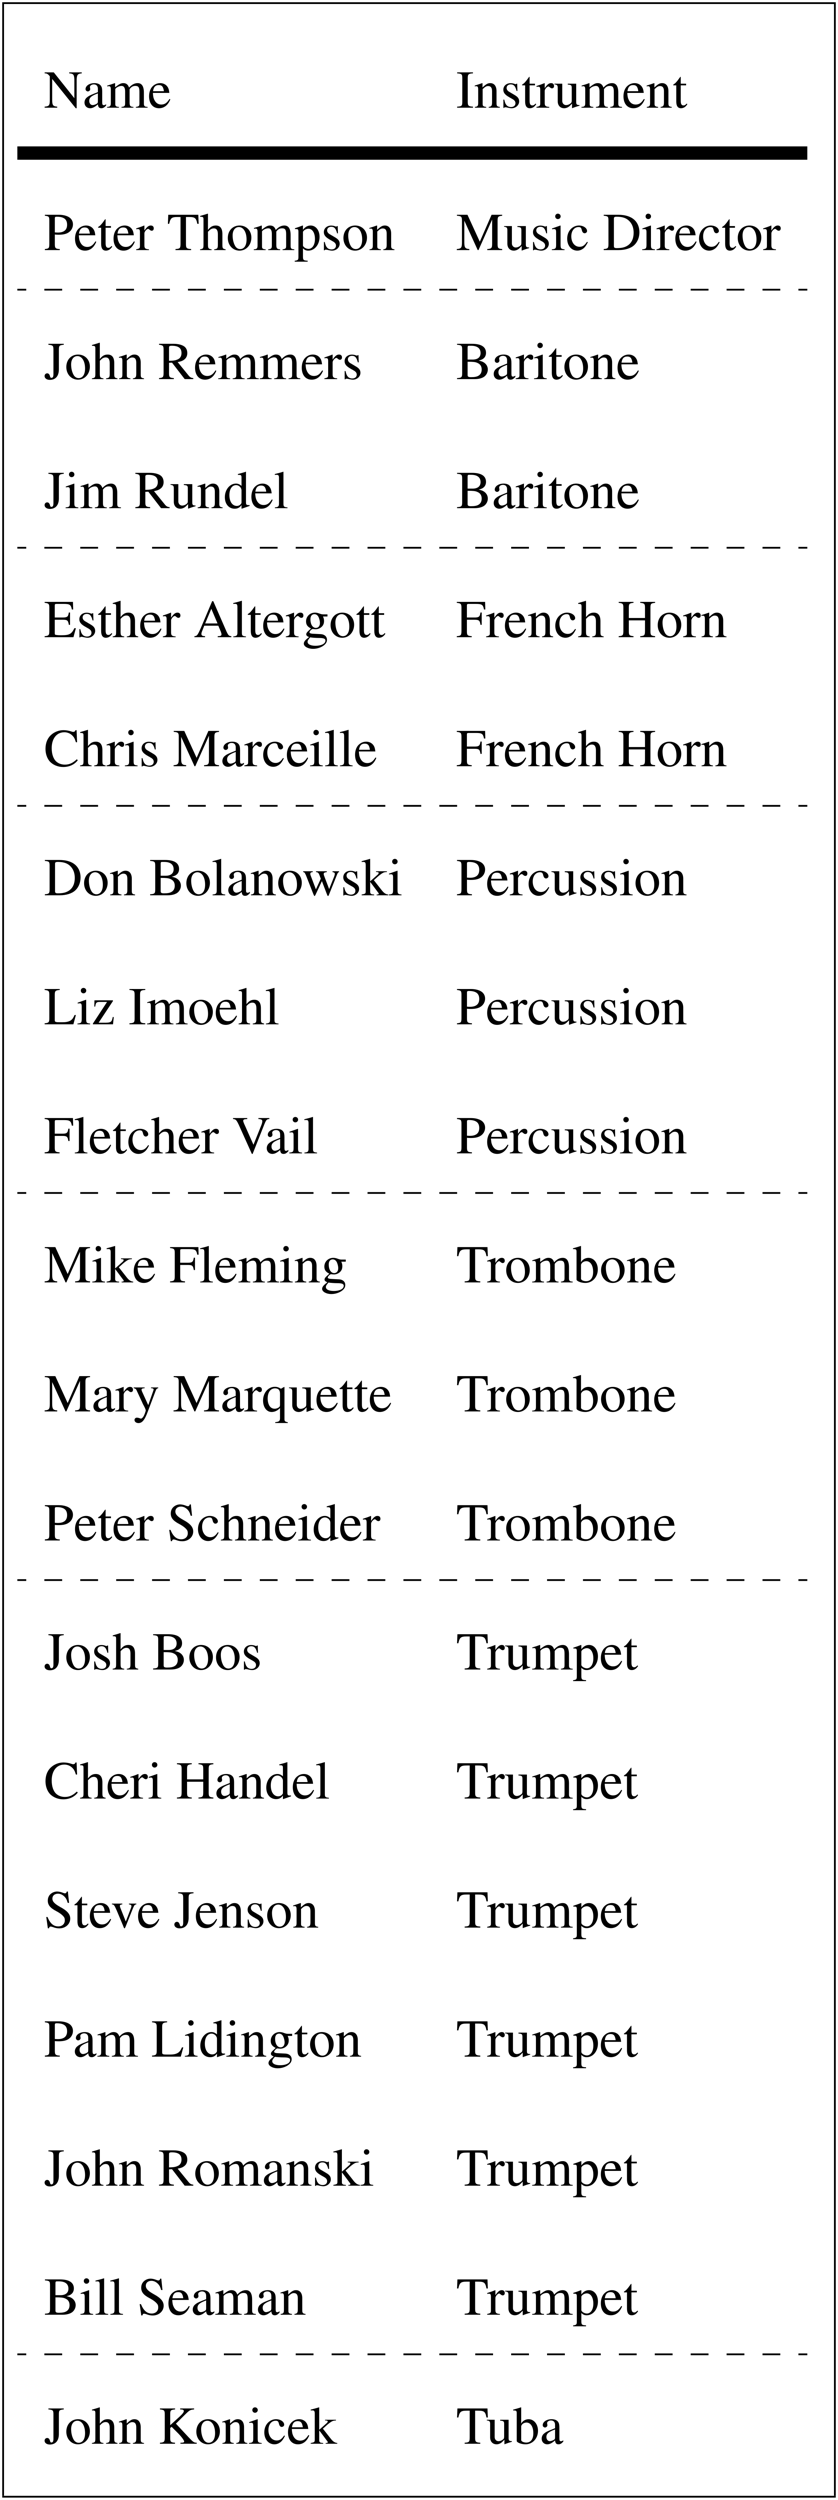 <?xml version="1.0" encoding="UTF-8"?>
<svg xmlns="http://www.w3.org/2000/svg" xmlns:xlink="http://www.w3.org/1999/xlink" viewBox="0 0 187.782 559.704" version="1.2">
<defs>
<g>
<symbol overflow="visible" id="glyph0-0">
<path style="stroke:none;" d=""/>
</symbol>
<symbol overflow="visible" id="glyph0-1">
<path style="stroke:none;" d="M 7.312 0.125 L 7.312 -6.156 C 7.312 -6.875 7.438 -7.312 7.656 -7.469 C 7.828 -7.594 8 -7.641 8.453 -7.688 L 8.453 -7.906 L 5.641 -7.906 L 5.641 -7.688 C 6.094 -7.656 6.266 -7.609 6.438 -7.5 C 6.688 -7.328 6.797 -6.891 6.797 -6.156 L 6.797 -2.125 L 2.188 -7.906 L 0.141 -7.906 L 0.141 -7.688 C 0.656 -7.688 0.828 -7.594 1.297 -7.031 L 1.297 -1.75 C 1.297 -0.531 1.141 -0.297 0.141 -0.234 L 0.141 0 L 2.953 0 L 2.953 -0.234 C 2.031 -0.281 1.828 -0.547 1.828 -1.75 L 1.828 -6.438 L 7.109 0.125 Z M 7.312 0.125 "/>
</symbol>
<symbol overflow="visible" id="glyph0-2">
<path style="stroke:none;" d="M 5.281 -0.781 C 5.078 -0.625 4.938 -0.562 4.75 -0.562 C 4.484 -0.562 4.406 -0.734 4.406 -1.25 L 4.406 -3.578 C 4.406 -4.203 4.344 -4.547 4.156 -4.844 C 3.891 -5.266 3.375 -5.5 2.672 -5.5 C 1.547 -5.5 0.672 -4.906 0.672 -4.156 C 0.672 -3.891 0.906 -3.641 1.188 -3.641 C 1.469 -3.641 1.719 -3.891 1.719 -4.141 C 1.719 -4.203 1.703 -4.25 1.703 -4.344 C 1.672 -4.453 1.656 -4.547 1.656 -4.625 C 1.656 -4.953 2.047 -5.219 2.516 -5.219 C 3.109 -5.219 3.438 -4.859 3.438 -4.219 L 3.438 -3.484 C 1.594 -2.75 1.391 -2.656 0.875 -2.203 C 0.609 -1.953 0.438 -1.547 0.438 -1.156 C 0.438 -0.406 0.969 0.125 1.703 0.125 C 2.219 0.125 2.719 -0.125 3.438 -0.75 C 3.5 -0.125 3.719 0.125 4.203 0.125 C 4.609 0.125 4.859 -0.031 5.281 -0.484 Z M 3.438 -1.469 C 3.438 -1.094 3.375 -0.984 3.125 -0.844 C 2.828 -0.688 2.5 -0.578 2.25 -0.578 C 1.828 -0.578 1.5 -0.984 1.5 -1.5 L 1.5 -1.547 C 1.5 -2.25 1.984 -2.672 3.438 -3.203 Z M 3.438 -1.469 "/>
</symbol>
<symbol overflow="visible" id="glyph0-3">
<path style="stroke:none;" d="M 0.234 -4.75 C 0.375 -4.797 0.484 -4.812 0.609 -4.812 C 0.922 -4.812 1.031 -4.609 1.031 -4.047 L 1.031 -1.016 C 1.031 -0.375 0.859 -0.188 0.188 -0.172 L 0.188 0 L 2.844 0 L 2.844 -0.172 C 2.219 -0.203 2.031 -0.328 2.031 -0.797 L 2.031 -4.172 C 2.031 -4.203 2.125 -4.312 2.219 -4.406 C 2.516 -4.672 3.031 -4.875 3.438 -4.875 C 3.969 -4.875 4.234 -4.453 4.234 -3.625 L 4.234 -1.031 C 4.234 -0.359 4.094 -0.234 3.422 -0.172 L 3.422 0 L 6.094 0 L 6.094 -0.172 C 5.422 -0.188 5.234 -0.391 5.234 -1.141 L 5.234 -4.141 C 5.594 -4.656 5.984 -4.875 6.531 -4.875 C 7.219 -4.875 7.438 -4.547 7.438 -3.562 L 7.438 -1.047 C 7.438 -0.359 7.344 -0.266 6.641 -0.172 L 6.641 0 L 9.266 0 L 9.266 -0.172 L 8.953 -0.203 C 8.594 -0.234 8.438 -0.438 8.438 -0.906 L 8.438 -3.375 C 8.438 -4.781 7.969 -5.5 7.047 -5.5 C 6.359 -5.5 5.75 -5.188 5.109 -4.5 C 4.891 -5.172 4.484 -5.5 3.844 -5.5 C 3.312 -5.5 2.969 -5.328 1.984 -4.578 L 1.984 -5.469 L 1.906 -5.5 C 1.297 -5.266 0.891 -5.141 0.234 -4.953 Z M 0.234 -4.75 "/>
</symbol>
<symbol overflow="visible" id="glyph0-4">
<path style="stroke:none;" d="M 4.875 -1.953 C 4.297 -1.047 3.797 -0.703 3.031 -0.703 C 2.344 -0.703 1.828 -1.047 1.484 -1.734 C 1.266 -2.188 1.188 -2.578 1.156 -3.312 L 4.844 -3.312 C 4.75 -4.094 4.625 -4.438 4.328 -4.812 C 3.969 -5.25 3.422 -5.5 2.797 -5.5 C 2.203 -5.5 1.641 -5.281 1.188 -4.875 C 0.625 -4.391 0.297 -3.531 0.297 -2.562 C 0.297 -0.906 1.156 0.125 2.531 0.125 C 3.672 0.125 4.562 -0.578 5.062 -1.875 Z M 1.188 -3.688 C 1.312 -4.625 1.719 -5.062 2.453 -5.062 C 3.172 -5.062 3.469 -4.734 3.625 -3.688 Z M 1.188 -3.688 "/>
</symbol>
<symbol overflow="visible" id="glyph0-5">
<path style="stroke:none;" d="M 1.375 -1.297 C 1.375 -0.406 1.219 -0.266 0.219 -0.234 L 0.219 0 L 3.766 0 L 3.766 -0.234 C 2.781 -0.266 2.594 -0.438 2.594 -1.297 L 2.594 -6.609 C 2.594 -7.484 2.766 -7.641 3.766 -7.688 L 3.766 -7.906 L 0.219 -7.906 L 0.219 -7.688 C 1.234 -7.625 1.375 -7.5 1.375 -6.609 Z M 1.375 -1.297 "/>
</symbol>
<symbol overflow="visible" id="glyph0-6">
<path style="stroke:none;" d="M 0.188 -4.75 C 0.266 -4.797 0.375 -4.812 0.516 -4.812 C 0.844 -4.812 0.953 -4.625 0.953 -4.047 L 0.953 -1.078 C 0.953 -0.391 0.828 -0.234 0.219 -0.172 L 0.219 0 L 2.75 0 L 2.75 -0.172 C 2.141 -0.234 1.953 -0.375 1.953 -0.797 L 1.953 -4.156 C 2.531 -4.703 2.797 -4.844 3.188 -4.844 C 3.781 -4.844 4.062 -4.469 4.062 -3.688 L 4.062 -1.188 C 4.062 -0.438 3.906 -0.234 3.312 -0.172 L 3.312 0 L 5.797 0 L 5.797 -0.172 C 5.219 -0.234 5.062 -0.375 5.062 -0.969 L 5.062 -3.703 C 5.062 -4.828 4.547 -5.5 3.656 -5.5 C 3.109 -5.5 2.734 -5.297 1.922 -4.531 L 1.922 -5.469 L 1.844 -5.5 C 1.25 -5.281 0.844 -5.156 0.188 -4.953 Z M 0.188 -4.75 "/>
</symbol>
<symbol overflow="visible" id="glyph0-7">
<path style="stroke:none;" d="M 3.766 -3.75 L 3.719 -5.375 L 3.578 -5.375 L 3.562 -5.359 C 3.453 -5.266 3.438 -5.266 3.391 -5.266 C 3.328 -5.266 3.203 -5.281 3.078 -5.344 C 2.812 -5.438 2.547 -5.484 2.234 -5.484 C 1.297 -5.484 0.609 -4.875 0.609 -4.016 C 0.609 -3.344 0.984 -2.875 2.016 -2.297 L 2.703 -1.906 C 3.125 -1.656 3.328 -1.375 3.328 -1 C 3.328 -0.484 2.938 -0.141 2.328 -0.141 C 1.922 -0.141 1.547 -0.297 1.328 -0.562 C 1.078 -0.859 0.969 -1.141 0.812 -1.812 L 0.625 -1.812 L 0.625 0.047 L 0.781 0.047 C 0.859 -0.078 0.906 -0.094 1.047 -0.094 C 1.156 -0.094 1.328 -0.078 1.609 0 C 1.938 0.078 2.266 0.125 2.469 0.125 C 3.391 0.125 4.156 -0.578 4.156 -1.406 C 4.156 -2.016 3.875 -2.406 3.156 -2.828 L 1.859 -3.594 C 1.531 -3.797 1.344 -4.094 1.344 -4.406 C 1.344 -4.891 1.719 -5.219 2.266 -5.219 C 2.953 -5.219 3.312 -4.812 3.578 -3.75 Z M 3.766 -3.75 "/>
</symbol>
<symbol overflow="visible" id="glyph0-8">
<path style="stroke:none;" d="M 3.047 -5.375 L 1.844 -5.375 L 1.844 -6.766 C 1.844 -6.891 1.828 -6.922 1.75 -6.922 C 1.672 -6.812 1.609 -6.703 1.516 -6.594 C 1.062 -5.922 0.547 -5.359 0.359 -5.312 C 0.234 -5.219 0.156 -5.141 0.156 -5.078 C 0.156 -5.047 0.172 -5.016 0.203 -5 L 0.844 -5 L 0.844 -1.406 C 0.844 -0.391 1.188 0.125 1.906 0.125 C 2.484 0.125 2.938 -0.172 3.328 -0.781 L 3.172 -0.922 C 2.922 -0.625 2.719 -0.5 2.469 -0.5 C 2.016 -0.5 1.844 -0.828 1.844 -1.578 L 1.844 -5 L 3.047 -5 Z M 3.047 -5.375 "/>
</symbol>
<symbol overflow="visible" id="glyph0-9">
<path style="stroke:none;" d="M 0.078 -4.656 C 0.25 -4.703 0.359 -4.703 0.5 -4.703 C 0.797 -4.703 0.906 -4.516 0.906 -4 L 0.906 -1 C 0.906 -0.406 0.828 -0.328 0.062 -0.172 L 0.062 0 L 2.922 0 L 2.922 -0.172 C 2.109 -0.219 1.906 -0.391 1.906 -1.078 L 1.906 -3.766 C 1.906 -4.141 2.422 -4.75 2.75 -4.75 C 2.828 -4.75 2.922 -4.688 3.062 -4.562 C 3.25 -4.406 3.375 -4.328 3.531 -4.328 C 3.828 -4.328 4 -4.531 4 -4.859 C 4 -5.266 3.75 -5.5 3.344 -5.5 C 2.844 -5.5 2.5 -5.219 1.906 -4.375 L 1.906 -5.469 L 1.859 -5.5 C 1.219 -5.234 0.781 -5.078 0.078 -4.859 Z M 0.078 -4.656 "/>
</symbol>
<symbol overflow="visible" id="glyph0-10">
<path style="stroke:none;" d="M 5.719 -0.594 L 5.672 -0.594 C 5.109 -0.594 4.984 -0.734 4.984 -1.281 L 4.984 -5.375 L 3.094 -5.375 L 3.094 -5.172 C 3.844 -5.141 3.984 -5.016 3.984 -4.422 L 3.984 -1.609 C 3.984 -1.281 3.922 -1.109 3.75 -0.984 C 3.438 -0.719 3.062 -0.578 2.703 -0.578 C 2.234 -0.578 1.859 -0.984 1.859 -1.484 L 1.859 -5.375 L 0.109 -5.375 L 0.109 -5.219 C 0.688 -5.172 0.844 -5 0.844 -4.453 L 0.844 -1.438 C 0.844 -0.484 1.422 0.125 2.297 0.125 C 2.734 0.125 3.203 -0.078 3.531 -0.391 L 4.047 -0.906 L 4.047 0.078 L 4.094 0.109 C 4.688 -0.125 5.109 -0.266 5.719 -0.438 Z M 5.719 -0.594 "/>
</symbol>
<symbol overflow="visible" id="glyph0-11">
<path style="stroke:none;" d="M 2.422 -3.484 C 2.719 -3.453 2.922 -3.438 3.234 -3.438 C 4.172 -3.438 4.812 -3.562 5.328 -3.844 C 6.047 -4.234 6.484 -4.953 6.484 -5.75 C 6.484 -6.25 6.312 -6.703 5.984 -7.047 C 5.516 -7.578 4.469 -7.906 3.344 -7.906 L 0.188 -7.906 L 0.188 -7.688 C 1.078 -7.594 1.188 -7.469 1.188 -6.609 L 1.188 -1.438 C 1.188 -0.438 1.094 -0.312 0.188 -0.234 L 0.188 0 L 3.531 0 L 3.531 -0.234 C 2.594 -0.266 2.422 -0.438 2.422 -1.297 Z M 2.422 -7.062 C 2.422 -7.391 2.5 -7.469 2.828 -7.469 C 4.438 -7.469 5.172 -6.906 5.172 -5.672 C 5.172 -4.516 4.469 -3.922 3.094 -3.922 C 2.859 -3.922 2.688 -3.938 2.422 -3.953 Z M 2.422 -7.062 "/>
</symbol>
<symbol overflow="visible" id="glyph0-12">
<path style="stroke:none;" d="M 3.031 -7.406 L 3.031 -1.438 C 3.031 -0.422 2.906 -0.281 1.906 -0.234 L 1.906 0 L 5.406 0 L 5.406 -0.234 C 4.422 -0.281 4.25 -0.438 4.25 -1.297 L 4.25 -7.406 L 4.906 -7.406 C 6.266 -7.406 6.531 -7.203 6.797 -5.875 L 7.094 -5.875 L 7.016 -7.906 L 0.281 -7.906 L 0.203 -5.875 L 0.484 -5.875 C 0.781 -7.188 1.047 -7.406 2.391 -7.406 Z M 3.031 -7.406 "/>
</symbol>
<symbol overflow="visible" id="glyph0-13">
<path style="stroke:none;" d="M 1.875 -4.094 C 2.375 -4.656 2.734 -4.859 3.203 -4.859 C 3.797 -4.859 4.094 -4.422 4.094 -3.578 L 4.094 -1.219 C 4.094 -0.406 3.984 -0.25 3.281 -0.172 L 3.281 0 L 5.828 0 L 5.828 -0.172 C 5.172 -0.297 5.109 -0.391 5.109 -1.219 L 5.109 -3.594 C 5.109 -4.859 4.609 -5.5 3.641 -5.5 C 2.922 -5.5 2.422 -5.219 1.875 -4.5 L 1.875 -8.125 L 1.812 -8.156 C 1.406 -8.016 1.109 -7.922 0.438 -7.734 L 0.125 -7.641 L 0.125 -7.453 C 0.172 -7.453 0.203 -7.453 0.266 -7.453 C 0.781 -7.453 0.875 -7.359 0.875 -6.844 L 0.875 -1.219 C 0.875 -0.375 0.797 -0.281 0.109 -0.172 L 0.109 0 L 2.688 0 L 2.688 -0.172 C 2 -0.25 1.875 -0.391 1.875 -1.219 Z M 1.875 -4.094 "/>
</symbol>
<symbol overflow="visible" id="glyph0-14">
<path style="stroke:none;" d="M 2.984 -5.5 C 1.438 -5.5 0.344 -4.344 0.344 -2.703 C 0.344 -1.094 1.453 0.125 2.969 0.125 C 4.469 0.125 5.625 -1.141 5.625 -2.797 C 5.625 -4.359 4.516 -5.5 2.984 -5.5 Z M 2.828 -5.156 C 3.844 -5.156 4.547 -4.016 4.547 -2.375 C 4.547 -1.031 4 -0.219 3.109 -0.219 C 2.641 -0.219 2.203 -0.5 1.953 -0.984 C 1.609 -1.609 1.422 -2.438 1.422 -3.281 C 1.422 -4.422 1.984 -5.156 2.828 -5.156 Z M 2.828 -5.156 "/>
</symbol>
<symbol overflow="visible" id="glyph0-15">
<path style="stroke:none;" d="M 0.109 -4.703 C 0.219 -4.703 0.297 -4.703 0.406 -4.703 C 0.812 -4.703 0.891 -4.594 0.891 -4.031 L 0.891 1.562 C 0.891 2.188 0.766 2.312 0.062 2.391 L 0.062 2.594 L 2.953 2.594 L 2.953 2.375 C 2.062 2.359 1.906 2.234 1.906 1.484 L 1.906 -0.391 C 2.312 0 2.609 0.125 3.109 0.125 C 4.516 0.125 5.625 -1.219 5.625 -2.953 C 5.625 -4.438 4.781 -5.5 3.625 -5.5 C 2.953 -5.5 2.422 -5.203 1.906 -4.547 L 1.906 -5.469 L 1.828 -5.5 C 1.188 -5.25 0.766 -5.094 0.109 -4.891 Z M 1.906 -4 C 1.906 -4.344 2.562 -4.781 3.125 -4.781 C 4 -4.781 4.594 -3.875 4.594 -2.484 C 4.594 -1.156 4 -0.266 3.141 -0.266 C 2.578 -0.266 1.906 -0.688 1.906 -1.047 Z M 1.906 -4 "/>
</symbol>
<symbol overflow="visible" id="glyph0-16">
<path style="stroke:none;" d="M 8.062 -6.844 L 8.062 -1.438 C 8.062 -0.438 7.906 -0.281 6.969 -0.234 L 6.969 0 L 10.312 0 L 10.312 -0.234 C 9.438 -0.281 9.281 -0.453 9.281 -1.297 L 9.281 -6.609 C 9.281 -7.453 9.438 -7.609 10.312 -7.688 L 10.312 -7.906 L 7.938 -7.906 L 5.297 -1.875 L 2.531 -7.906 L 0.172 -7.906 L 0.172 -7.688 C 1.141 -7.625 1.297 -7.484 1.297 -6.609 L 1.297 -1.75 C 1.297 -0.531 1.141 -0.297 0.141 -0.234 L 0.141 0 L 2.953 0 L 2.953 -0.234 C 2.031 -0.281 1.828 -0.547 1.828 -1.75 L 1.828 -6.578 L 4.828 0 L 5 0 Z M 8.062 -6.844 "/>
</symbol>
<symbol overflow="visible" id="glyph0-17">
<path style="stroke:none;" d="M 2.094 -5.5 L 0.234 -4.844 L 0.234 -4.656 L 0.328 -4.672 C 0.484 -4.703 0.641 -4.703 0.734 -4.703 C 1.031 -4.703 1.141 -4.516 1.141 -4 L 1.141 -1.219 C 1.141 -0.359 1.016 -0.234 0.188 -0.172 L 0.188 0 L 3.031 0 L 3.031 -0.172 C 2.234 -0.234 2.141 -0.359 2.141 -1.219 L 2.141 -5.469 Z M 1.531 -8.156 C 1.203 -8.156 0.938 -7.891 0.938 -7.547 C 0.938 -7.219 1.188 -6.938 1.531 -6.938 C 1.875 -6.938 2.156 -7.203 2.156 -7.547 C 2.156 -7.891 1.875 -8.156 1.531 -8.156 Z M 1.531 -8.156 "/>
</symbol>
<symbol overflow="visible" id="glyph0-18">
<path style="stroke:none;" d="M 4.75 -1.859 C 4.188 -1.031 3.75 -0.734 3.078 -0.734 C 1.984 -0.734 1.219 -1.703 1.219 -3.078 C 1.219 -4.297 1.875 -5.156 2.844 -5.156 C 3.281 -5.156 3.438 -5.016 3.547 -4.578 L 3.625 -4.312 C 3.719 -3.984 3.938 -3.766 4.188 -3.766 C 4.5 -3.766 4.75 -4 4.75 -4.266 C 4.75 -4.938 3.922 -5.5 2.922 -5.5 C 2.328 -5.5 1.719 -5.266 1.234 -4.828 C 0.641 -4.297 0.297 -3.484 0.297 -2.547 C 0.297 -0.984 1.25 0.125 2.562 0.125 C 3.109 0.125 3.578 -0.078 4.016 -0.438 C 4.344 -0.734 4.562 -1.047 4.922 -1.75 Z M 4.75 -1.859 "/>
</symbol>
<symbol overflow="visible" id="glyph0-19">
<path style="stroke:none;" d="M 1.25 -1.297 C 1.25 -0.438 1.094 -0.281 0.188 -0.234 L 0.188 0 L 3.578 0 C 4.969 0 6.234 -0.391 6.969 -1.062 C 7.75 -1.766 8.188 -2.828 8.188 -4 C 8.188 -5.062 7.828 -6 7.172 -6.656 C 6.359 -7.484 5.062 -7.906 3.422 -7.906 L 0.188 -7.906 L 0.188 -7.688 C 1.141 -7.609 1.25 -7.5 1.25 -6.609 Z M 2.469 -7 C 2.469 -7.375 2.594 -7.469 3.078 -7.469 C 4.109 -7.469 4.891 -7.281 5.469 -6.875 C 6.391 -6.234 6.891 -5.203 6.891 -3.906 C 6.891 -2.5 6.391 -1.5 5.422 -0.938 C 4.812 -0.578 4.125 -0.438 3.078 -0.438 C 2.609 -0.438 2.469 -0.547 2.469 -0.938 Z M 2.469 -7 "/>
</symbol>
<symbol overflow="visible" id="glyph0-20">
<path style="stroke:none;" d="M 3.328 -6.609 C 3.328 -7.484 3.453 -7.609 4.422 -7.688 L 4.422 -7.906 L 0.984 -7.906 L 0.984 -7.688 C 1.969 -7.609 2.109 -7.484 2.109 -6.609 L 2.109 -1.078 C 2.109 -0.531 1.953 -0.281 1.656 -0.281 C 1.484 -0.281 1.406 -0.375 1.328 -0.688 C 1.203 -1.094 1.016 -1.297 0.703 -1.297 C 0.375 -1.297 0.125 -1.016 0.125 -0.688 C 0.125 -0.188 0.609 0.172 1.297 0.172 C 2.594 0.172 3.328 -0.688 3.328 -2.188 Z M 3.328 -6.609 "/>
</symbol>
<symbol overflow="visible" id="glyph0-21">
<path style="stroke:none;" d="M 7.875 -0.234 C 7.422 -0.266 7.188 -0.375 6.844 -0.781 L 4.375 -3.812 C 5.172 -3.969 5.531 -4.109 5.922 -4.438 C 6.312 -4.75 6.531 -5.25 6.531 -5.812 C 6.531 -6.328 6.391 -6.766 6.078 -7.109 C 5.625 -7.609 4.625 -7.906 3.5 -7.906 L 0.203 -7.906 L 0.203 -7.688 C 1.094 -7.594 1.219 -7.453 1.219 -6.609 L 1.219 -1.438 C 1.219 -0.438 1.094 -0.297 0.203 -0.234 L 0.203 0 L 3.516 0 L 3.516 -0.234 C 2.594 -0.281 2.438 -0.438 2.438 -1.297 L 2.438 -3.656 L 3.109 -3.688 L 5.953 0 L 7.875 0 Z M 2.438 -7.047 C 2.438 -7.375 2.562 -7.469 3.047 -7.469 C 4.547 -7.469 5.234 -6.953 5.234 -5.828 C 5.234 -5.234 4.984 -4.734 4.547 -4.5 C 4 -4.203 3.578 -4.125 2.438 -4.094 Z M 2.438 -7.047 "/>
</symbol>
<symbol overflow="visible" id="glyph0-22">
<path style="stroke:none;" d="M 0.203 -7.906 L 0.203 -7.688 C 1.203 -7.625 1.344 -7.5 1.344 -6.609 L 1.344 -1.297 C 1.344 -0.422 1.188 -0.266 0.203 -0.234 L 0.203 0 L 4.203 0 C 5.125 0 5.969 -0.25 6.422 -0.656 C 6.844 -1.047 7.094 -1.578 7.094 -2.156 C 7.094 -2.672 6.875 -3.156 6.5 -3.5 C 6.141 -3.828 5.828 -3.969 5.047 -4.156 C 5.672 -4.312 5.922 -4.438 6.203 -4.688 C 6.5 -4.953 6.688 -5.391 6.688 -5.875 C 6.688 -7.219 5.625 -7.906 3.547 -7.906 Z M 2.562 -3.891 C 3.734 -3.891 4.281 -3.844 4.703 -3.656 C 5.391 -3.375 5.719 -2.891 5.719 -2.141 C 5.719 -1.5 5.469 -1.031 4.984 -0.75 C 4.609 -0.531 4.109 -0.438 3.328 -0.438 C 2.734 -0.438 2.562 -0.547 2.562 -0.938 Z M 2.562 -4.375 L 2.562 -7.109 C 2.562 -7.359 2.656 -7.469 2.828 -7.469 L 3.359 -7.469 C 4.734 -7.469 5.469 -6.891 5.469 -5.828 C 5.469 -4.906 4.828 -4.375 3.703 -4.375 Z M 2.562 -4.375 "/>
</symbol>
<symbol overflow="visible" id="glyph0-23">
<path style="stroke:none;" d="M 4.109 0.125 L 5.875 -0.5 L 5.875 -0.688 C 5.656 -0.688 5.625 -0.688 5.594 -0.688 C 5.156 -0.688 5.062 -0.812 5.062 -1.359 L 5.062 -8.141 L 5.016 -8.156 C 4.438 -7.953 4.016 -7.844 3.25 -7.641 L 3.25 -7.453 C 3.344 -7.453 3.422 -7.453 3.516 -7.453 C 3.953 -7.453 4.062 -7.344 4.062 -6.844 L 4.062 -4.984 C 3.609 -5.359 3.281 -5.5 2.812 -5.5 C 1.438 -5.5 0.328 -4.141 0.328 -2.453 C 0.328 -0.922 1.219 0.125 2.531 0.125 C 3.203 0.125 3.656 -0.125 4.062 -0.688 L 4.062 0.078 Z M 4.062 -1.219 C 4.062 -1.141 3.984 -0.984 3.859 -0.859 C 3.641 -0.625 3.344 -0.5 3 -0.5 C 2.016 -0.5 1.344 -1.453 1.344 -2.922 C 1.344 -4.281 1.938 -5.156 2.844 -5.156 C 3.484 -5.156 4.062 -4.609 4.062 -3.969 Z M 4.062 -1.219 "/>
</symbol>
<symbol overflow="visible" id="glyph0-24">
<path style="stroke:none;" d="M 0.234 -7.453 L 0.297 -7.453 C 0.438 -7.453 0.578 -7.469 0.672 -7.469 C 1.047 -7.469 1.172 -7.297 1.172 -6.734 L 1.172 -1.047 C 1.172 -0.391 1 -0.234 0.25 -0.172 L 0.25 0 L 3.078 0 L 3.078 -0.172 C 2.312 -0.234 2.172 -0.344 2.172 -1 L 2.172 -8.141 L 2.125 -8.156 C 1.5 -7.953 1.047 -7.844 0.234 -7.641 Z M 0.234 -7.453 "/>
</symbol>
<symbol overflow="visible" id="glyph0-25">
<path style="stroke:none;" d="M 7.141 -2.016 L 6.797 -2.016 C 6.203 -0.734 5.688 -0.438 3.984 -0.438 L 3.656 -0.438 C 3.078 -0.438 2.562 -0.5 2.484 -0.578 C 2.422 -0.625 2.406 -0.75 2.406 -0.953 L 2.406 -3.906 L 4.25 -3.906 C 5.219 -3.906 5.406 -3.75 5.562 -2.766 L 5.828 -2.766 L 5.828 -5.531 L 5.562 -5.531 C 5.469 -5.047 5.422 -4.859 5.297 -4.703 C 5.141 -4.5 4.812 -4.406 4.25 -4.406 L 2.406 -4.406 L 2.406 -7.047 C 2.406 -7.391 2.469 -7.453 2.797 -7.453 L 4.406 -7.453 C 5.766 -7.453 6.031 -7.281 6.234 -6.203 L 6.531 -6.203 L 6.484 -7.906 L 0.141 -7.906 L 0.141 -7.688 C 1.031 -7.609 1.188 -7.453 1.188 -6.609 L 1.188 -1.297 C 1.188 -0.469 1.016 -0.281 0.141 -0.234 L 0.141 0 L 6.594 0 Z M 7.141 -2.016 "/>
</symbol>
<symbol overflow="visible" id="glyph0-26">
<path style="stroke:none;" d="M 8.438 -0.234 C 7.906 -0.266 7.781 -0.375 7.359 -1.266 L 4.391 -8.062 L 4.141 -8.062 L 1.656 -2.188 C 0.891 -0.438 0.75 -0.25 0.172 -0.234 L 0.172 0 L 2.547 0 L 2.547 -0.234 C 1.969 -0.234 1.734 -0.375 1.734 -0.719 C 1.734 -0.859 1.766 -1.031 1.828 -1.188 L 2.375 -2.578 L 5.516 -2.578 L 6 -1.438 C 6.141 -1.109 6.234 -0.797 6.234 -0.641 C 6.234 -0.328 6.031 -0.234 5.391 -0.234 L 5.391 0 L 8.438 0 Z M 2.578 -3.078 L 3.953 -6.359 L 5.344 -3.078 Z M 2.578 -3.078 "/>
</symbol>
<symbol overflow="visible" id="glyph0-27">
<path style="stroke:none;" d="M 5.625 -4.641 L 5.625 -5.109 L 4.703 -5.109 C 4.453 -5.109 4.281 -5.141 4.047 -5.219 L 3.781 -5.312 C 3.453 -5.438 3.125 -5.5 2.828 -5.5 C 1.703 -5.5 0.828 -4.641 0.828 -3.547 C 0.828 -2.797 1.141 -2.344 1.938 -1.953 C 1.703 -1.734 1.5 -1.531 1.422 -1.469 C 1.031 -1.125 0.875 -0.891 0.875 -0.641 C 0.875 -0.391 1.016 -0.25 1.5 -0.016 C 0.656 0.609 0.328 1 0.328 1.453 C 0.328 2.078 1.266 2.609 2.406 2.609 C 3.297 2.609 4.234 2.297 4.859 1.797 C 5.312 1.422 5.516 1.047 5.516 0.578 C 5.516 -0.156 4.953 -0.656 4.062 -0.688 L 2.516 -0.766 C 1.891 -0.781 1.594 -0.891 1.594 -1.094 C 1.594 -1.328 1.984 -1.75 2.312 -1.844 C 2.422 -1.828 2.5 -1.812 2.531 -1.812 C 2.766 -1.797 2.922 -1.781 2.984 -1.781 C 3.438 -1.781 3.906 -1.953 4.281 -2.281 C 4.672 -2.625 4.859 -3.031 4.859 -3.641 C 4.859 -3.984 4.797 -4.25 4.625 -4.641 Z M 1.75 0.031 C 2.156 0.109 3.109 0.172 3.688 0.172 C 4.781 0.172 5.172 0.328 5.172 0.766 C 5.172 1.453 4.266 1.922 2.922 1.922 C 1.859 1.922 1.172 1.578 1.172 1.047 C 1.172 0.781 1.25 0.625 1.75 0.031 Z M 1.812 -4.047 C 1.812 -4.75 2.156 -5.156 2.703 -5.156 C 3.078 -5.156 3.375 -4.953 3.578 -4.609 C 3.797 -4.188 3.938 -3.641 3.938 -3.172 C 3.938 -2.5 3.578 -2.078 3.031 -2.078 C 2.312 -2.078 1.812 -2.859 1.812 -4 Z M 1.812 -4.047 "/>
</symbol>
<symbol overflow="visible" id="glyph0-28">
<path style="stroke:none;" d="M 5.719 -2.766 L 5.719 -5.531 L 5.453 -5.531 C 5.312 -4.578 5.094 -4.406 4.141 -4.406 L 2.406 -4.406 L 2.406 -7.047 C 2.406 -7.391 2.469 -7.453 2.781 -7.453 L 4.406 -7.453 C 5.766 -7.453 6.031 -7.281 6.234 -6.203 L 6.531 -6.203 L 6.484 -7.906 L 0.141 -7.906 L 0.141 -7.688 C 1.031 -7.609 1.188 -7.453 1.188 -6.609 L 1.188 -1.438 C 1.188 -0.438 1.047 -0.281 0.141 -0.234 L 0.141 0 L 3.484 0 L 3.484 -0.234 C 2.562 -0.281 2.406 -0.438 2.406 -1.297 L 2.406 -3.906 L 4.141 -3.906 C 5.109 -3.906 5.312 -3.734 5.453 -2.766 Z M 5.719 -2.766 "/>
</symbol>
<symbol overflow="visible" id="glyph0-29">
<path style="stroke:none;" d="M 2.5 -4.297 L 2.5 -6.609 C 2.5 -7.469 2.625 -7.609 3.547 -7.688 L 3.547 -7.906 L 0.234 -7.906 L 0.234 -7.688 C 1.141 -7.609 1.281 -7.469 1.281 -6.609 L 1.281 -1.438 C 1.281 -0.438 1.156 -0.281 0.234 -0.234 L 0.234 0 L 3.547 0 L 3.547 -0.234 C 2.656 -0.297 2.5 -0.453 2.5 -1.297 L 2.5 -3.766 L 6.125 -3.766 L 6.125 -1.438 C 6.125 -0.438 6 -0.281 5.062 -0.234 L 5.062 0 L 8.391 0 L 8.391 -0.234 C 7.5 -0.297 7.344 -0.453 7.344 -1.297 L 7.344 -6.609 C 7.344 -7.469 7.469 -7.609 8.391 -7.688 L 8.391 -7.906 L 5.062 -7.906 L 5.062 -7.688 C 5.984 -7.609 6.125 -7.469 6.125 -6.609 L 6.125 -4.297 Z M 2.5 -4.297 "/>
</symbol>
<symbol overflow="visible" id="glyph0-30">
<path style="stroke:none;" d="M 7.406 -5.375 L 7.297 -8.078 L 7.047 -8.078 C 6.984 -7.828 6.797 -7.688 6.547 -7.688 C 6.438 -7.688 6.266 -7.719 6.078 -7.797 C 5.5 -7.984 4.906 -8.078 4.344 -8.078 C 3.359 -8.078 2.359 -7.703 1.625 -7.047 C 0.781 -6.312 0.328 -5.203 0.328 -3.891 C 0.328 -2.766 0.688 -1.75 1.297 -1.062 C 2.016 -0.281 3.125 0.172 4.297 0.172 C 5.656 0.172 6.844 -0.375 7.562 -1.344 L 7.344 -1.562 C 6.469 -0.719 5.672 -0.359 4.688 -0.359 C 3.938 -0.359 3.266 -0.594 2.75 -1.047 C 2.094 -1.641 1.719 -2.719 1.719 -4.047 C 1.719 -6.203 2.828 -7.609 4.562 -7.609 C 5.25 -7.609 5.875 -7.344 6.344 -6.875 C 6.734 -6.484 6.906 -6.156 7.141 -5.375 Z M 7.406 -5.375 "/>
</symbol>
<symbol overflow="visible" id="glyph0-31">
<path style="stroke:none;" d="M 6.828 -5.375 L 6.828 -5.203 C 7.234 -5.109 7.344 -5.031 7.344 -4.828 C 7.344 -4.656 7.281 -4.359 7.141 -4.047 L 6.078 -1.391 L 5.062 -4.062 C 4.859 -4.609 4.859 -4.609 4.859 -4.766 C 4.859 -5.031 5 -5.109 5.562 -5.203 L 5.562 -5.375 L 3.125 -5.375 L 3.125 -5.203 C 3.578 -5.156 3.719 -5.016 3.953 -4.375 C 4.047 -4.141 4.125 -3.922 4.203 -3.703 L 3.109 -1.328 L 1.922 -4.453 C 1.875 -4.562 1.859 -4.688 1.859 -4.812 C 1.859 -5.062 2 -5.156 2.406 -5.203 L 2.406 -5.375 L 0.25 -5.375 L 0.25 -5.203 C 0.531 -5.172 0.625 -5.062 0.891 -4.453 L 2.5 -0.359 C 2.641 0 2.734 0.172 2.812 0.172 C 2.875 0.172 2.969 0.016 3.109 -0.297 L 4.453 -3.172 L 5.531 -0.344 C 5.703 0.094 5.75 0.172 5.828 0.172 C 5.906 0.172 5.969 0.062 6.156 -0.422 L 7.812 -4.547 C 8.016 -5.062 8.062 -5.109 8.297 -5.203 L 8.297 -5.375 Z M 6.828 -5.375 "/>
</symbol>
<symbol overflow="visible" id="glyph0-32">
<path style="stroke:none;" d="M 0.078 -7.453 C 0.234 -7.453 0.344 -7.469 0.469 -7.469 C 0.859 -7.469 0.984 -7.312 0.984 -6.734 L 0.984 -0.984 C 0.984 -0.359 0.938 -0.328 0.078 -0.172 L 0.078 0 L 2.875 0 L 2.875 -0.172 L 2.641 -0.188 C 2.156 -0.219 1.984 -0.375 1.984 -0.797 L 1.984 -3 L 3.656 -0.766 L 3.688 -0.719 C 3.719 -0.688 3.734 -0.641 3.781 -0.609 C 3.875 -0.484 3.906 -0.422 3.906 -0.359 C 3.906 -0.25 3.797 -0.172 3.656 -0.172 L 3.438 -0.172 L 3.438 0 L 6.031 0 L 6.031 -0.172 C 5.516 -0.219 5.141 -0.438 4.641 -1.047 L 2.812 -3.375 L 3.156 -3.688 C 4 -4.484 4.75 -5.031 5.094 -5.125 C 5.266 -5.172 5.438 -5.203 5.641 -5.203 L 5.734 -5.203 L 5.734 -5.375 L 3.297 -5.375 L 3.297 -5.219 C 3.766 -5.203 3.891 -5.156 3.891 -4.984 C 3.891 -4.891 3.797 -4.719 3.625 -4.578 L 1.984 -3.125 L 1.984 -8.141 L 1.938 -8.156 C 1.484 -8.016 1.141 -7.922 0.438 -7.734 L 0.078 -7.641 Z M 0.078 -7.453 "/>
</symbol>
<symbol overflow="visible" id="glyph0-33">
<path style="stroke:none;" d="M 6.844 -2.078 C 6.641 -1.625 6.484 -1.344 6.297 -1.141 C 5.875 -0.688 5.219 -0.469 4.234 -0.469 L 3.438 -0.469 C 2.562 -0.469 2.406 -0.531 2.406 -0.953 L 2.406 -6.609 C 2.406 -7.453 2.562 -7.625 3.516 -7.688 L 3.516 -7.906 L 0.141 -7.906 L 0.141 -7.688 C 1.031 -7.609 1.188 -7.453 1.188 -6.609 L 1.188 -1.297 C 1.188 -0.469 1.016 -0.281 0.141 -0.234 L 0.141 0 L 6.578 0 L 7.141 -2.078 Z M 6.844 -2.078 "/>
</symbol>
<symbol overflow="visible" id="glyph0-34">
<path style="stroke:none;" d="M 5 -1.609 L 4.781 -1.656 C 4.656 -1.062 4.594 -0.875 4.438 -0.672 C 4.266 -0.469 3.859 -0.359 3.25 -0.359 L 1.609 -0.359 L 4.812 -5.203 L 4.812 -5.375 L 0.672 -5.375 L 0.641 -3.969 L 0.844 -3.969 C 0.953 -4.844 1.141 -5.016 1.859 -5.016 L 3.5 -5.016 L 0.328 -0.172 L 0.328 0 L 4.828 0 Z M 5 -1.609 "/>
</symbol>
<symbol overflow="visible" id="glyph0-35">
<path style="stroke:none;" d="M 8.328 -7.906 L 5.875 -7.906 L 5.875 -7.688 C 6.531 -7.656 6.75 -7.516 6.75 -7.188 C 6.75 -7 6.672 -6.672 6.531 -6.312 L 4.766 -1.922 L 2.969 -5.969 C 2.562 -6.844 2.469 -7.109 2.469 -7.297 C 2.469 -7.516 2.641 -7.641 3.031 -7.656 C 3.078 -7.656 3.203 -7.672 3.375 -7.688 L 3.375 -7.906 L 0.188 -7.906 L 0.188 -7.688 C 0.781 -7.656 0.938 -7.5 1.453 -6.438 L 4.406 0.125 L 4.578 0.125 L 7.234 -6.578 C 7.625 -7.516 7.75 -7.656 8.328 -7.688 Z M 8.328 -7.906 "/>
</symbol>
<symbol overflow="visible" id="glyph0-36">
<path style="stroke:none;" d="M 1.828 -8.141 L 1.766 -8.156 C 1.266 -7.984 0.938 -7.891 0.375 -7.734 L 0.031 -7.641 L 0.031 -7.453 C 0.109 -7.453 0.156 -7.453 0.234 -7.453 C 0.719 -7.453 0.828 -7.344 0.828 -6.844 L 0.828 -0.641 C 0.828 -0.281 1.844 0.125 2.797 0.125 C 4.375 0.125 5.594 -1.188 5.594 -2.906 C 5.594 -4.375 4.688 -5.5 3.484 -5.5 C 2.766 -5.5 2.062 -5.062 1.828 -4.484 Z M 1.828 -3.844 C 1.828 -4.312 2.391 -4.75 3.016 -4.75 C 3.938 -4.75 4.547 -3.812 4.547 -2.359 C 4.547 -1.031 3.969 -0.266 2.984 -0.266 C 2.359 -0.266 1.828 -0.531 1.828 -0.844 Z M 1.828 -3.844 "/>
</symbol>
<symbol overflow="visible" id="glyph0-37">
<path style="stroke:none;" d="M 5.672 -5.375 L 4.062 -5.375 L 4.062 -5.203 C 4.453 -5.203 4.641 -5.094 4.641 -4.906 C 4.641 -4.859 4.625 -4.781 4.594 -4.703 L 3.438 -1.406 L 2.062 -4.422 C 1.984 -4.594 1.938 -4.75 1.938 -4.875 C 1.938 -5.094 2.109 -5.172 2.625 -5.203 L 2.625 -5.375 L 0.172 -5.375 L 0.172 -5.219 C 0.484 -5.156 0.688 -5.031 0.781 -4.828 L 2.141 -1.891 L 2.172 -1.797 L 2.359 -1.438 C 2.688 -0.844 2.875 -0.406 2.875 -0.234 C 2.875 -0.047 2.609 0.703 2.406 1.062 C 2.234 1.375 1.969 1.609 1.812 1.609 C 1.734 1.609 1.625 1.578 1.5 1.516 C 1.281 1.438 1.078 1.391 0.875 1.391 C 0.594 1.391 0.359 1.625 0.359 1.906 C 0.359 2.312 0.734 2.609 1.25 2.609 C 2.047 2.609 2.625 1.938 3.266 0.219 L 5.109 -4.656 C 5.266 -5.047 5.391 -5.156 5.672 -5.203 Z M 5.672 -5.375 "/>
</symbol>
<symbol overflow="visible" id="glyph0-38">
<path style="stroke:none;" d="M 4.297 -5.078 C 3.75 -5.406 3.391 -5.516 2.922 -5.516 C 1.438 -5.516 0.281 -4.172 0.281 -2.453 C 0.281 -0.938 1.078 0.125 2.203 0.125 C 2.891 0.125 3.547 -0.188 4.078 -0.766 L 4.078 1.484 C 4.078 2.156 3.859 2.328 3.016 2.391 L 3.016 2.594 L 5.828 2.594 L 5.828 2.422 C 5.172 2.281 5.078 2.188 5.078 1.688 L 5.078 -5.469 L 4.953 -5.469 Z M 4.078 -1.516 C 4.078 -1.234 4.031 -1.078 3.906 -0.984 C 3.641 -0.75 3.25 -0.609 2.875 -0.609 C 2.516 -0.609 2.188 -0.734 1.953 -0.969 C 1.562 -1.312 1.312 -2.094 1.312 -2.875 C 1.312 -4.297 1.953 -5.172 2.969 -5.172 C 3.703 -5.172 4.078 -4.781 4.078 -3.984 Z M 4.078 -1.516 "/>
</symbol>
<symbol overflow="visible" id="glyph0-39">
<path style="stroke:none;" d="M 5.344 -8.078 L 5.094 -8.078 C 5.047 -7.812 4.906 -7.672 4.703 -7.672 C 4.594 -7.672 4.391 -7.719 4.188 -7.812 C 3.734 -7.984 3.297 -8.078 2.922 -8.078 C 2.406 -8.078 1.875 -7.875 1.484 -7.531 C 1.062 -7.156 0.844 -6.656 0.844 -6.031 C 0.844 -5.078 1.375 -4.406 2.719 -3.703 C 3.578 -3.25 4.203 -2.766 4.5 -2.312 C 4.609 -2.156 4.656 -1.906 4.656 -1.609 C 4.656 -0.812 4.062 -0.266 3.188 -0.266 C 2.125 -0.266 1.375 -0.922 0.781 -2.375 L 0.5 -2.375 L 0.859 0.156 L 1.125 0.156 C 1.141 -0.078 1.281 -0.234 1.453 -0.234 C 1.594 -0.234 1.797 -0.188 2.016 -0.109 C 2.469 0.078 2.953 0.172 3.438 0.172 C 4.812 0.172 5.875 -0.781 5.875 -2.016 C 5.875 -2.984 5.219 -3.766 3.641 -4.609 C 2.375 -5.312 1.875 -5.828 1.875 -6.484 C 1.875 -7.141 2.375 -7.594 3.125 -7.594 C 3.656 -7.594 4.156 -7.359 4.578 -6.938 C 4.953 -6.547 5.109 -6.234 5.312 -5.531 L 5.609 -5.531 Z M 5.344 -8.078 "/>
</symbol>
<symbol overflow="visible" id="glyph0-40">
<path style="stroke:none;" d="M 5.703 -5.375 L 4.047 -5.375 L 4.047 -5.203 C 4.422 -5.156 4.609 -5.047 4.609 -4.812 C 4.609 -4.703 4.578 -4.578 4.531 -4.453 L 3.344 -1.359 L 2.125 -4.422 C 2.062 -4.594 2.016 -4.75 2.016 -4.859 C 2.016 -5.078 2.156 -5.156 2.562 -5.203 L 2.562 -5.375 L 0.234 -5.375 L 0.234 -5.203 C 0.688 -5.172 0.766 -5.062 1.312 -3.828 L 2.75 -0.391 C 2.766 -0.328 2.812 -0.234 2.844 -0.141 C 2.922 0.078 2.984 0.172 3.062 0.172 C 3.125 0.172 3.219 0.016 3.391 -0.438 L 4.922 -4.266 C 5.266 -5.078 5.344 -5.156 5.703 -5.203 Z M 5.703 -5.375 "/>
</symbol>
<symbol overflow="visible" id="glyph0-41">
<path style="stroke:none;" d="M 4.938 -7.688 C 5.078 -7.672 5.203 -7.672 5.25 -7.672 C 5.609 -7.656 5.75 -7.547 5.75 -7.312 C 5.75 -7.047 5.469 -6.688 4.812 -6.078 L 2.703 -4.156 L 2.703 -6.609 C 2.703 -7.484 2.828 -7.609 3.797 -7.688 L 3.797 -7.906 L 0.406 -7.906 L 0.406 -7.688 C 1.344 -7.609 1.484 -7.453 1.484 -6.609 L 1.484 -1.438 C 1.484 -0.438 1.344 -0.281 0.406 -0.234 L 0.406 0 L 3.781 0 L 3.781 -0.234 C 2.844 -0.281 2.703 -0.438 2.703 -1.297 L 2.703 -3.531 L 3.016 -3.797 L 4.281 -2.531 C 5.188 -1.641 5.828 -0.781 5.828 -0.5 C 5.828 -0.328 5.672 -0.25 5.328 -0.234 C 5.266 -0.234 5.141 -0.234 5 -0.234 L 5 0 L 8.641 0 L 8.641 -0.234 C 8.016 -0.234 7.859 -0.359 6.766 -1.516 L 3.984 -4.5 L 6.25 -6.75 C 7.062 -7.531 7.25 -7.625 8.062 -7.688 L 8.062 -7.906 L 4.938 -7.906 Z M 4.938 -7.688 "/>
</symbol>
</g>
<clipPath id="clip1">
  <path d="M 0 0 L 187.781 0 L 187.781 1 L 0 1 Z M 0 0 "/>
</clipPath>
<clipPath id="clip2">
  <path d="M 0 0 L 1 0 L 1 559.703 L 0 559.703 Z M 0 0 "/>
</clipPath>
<clipPath id="clip3">
  <path d="M 186 0 L 187.781 0 L 187.781 559.703 L 186 559.703 Z M 186 0 "/>
</clipPath>
<clipPath id="clip4">
  <path d="M 0 558 L 187.781 558 L 187.781 559.703 L 0 559.703 Z M 0 558 "/>
</clipPath>
</defs>
<g id="surface1">
<g clip-path="url(#clip1)" clip-rule="nonzero">
<path style="fill:none;stroke-width:0.398;stroke-linecap:butt;stroke-linejoin:miter;stroke:rgb(0%,0%,0%);stroke-opacity:1;stroke-miterlimit:10;" d="M 0 -0 L 186.781 -0 " transform="matrix(1,0,0,-1,0.5,0.699)"/>
</g>
<g clip-path="url(#clip2)" clip-rule="nonzero">
<path style="fill:none;stroke-width:0.398;stroke-linecap:butt;stroke-linejoin:miter;stroke:rgb(0%,0%,0%);stroke-opacity:1;stroke-miterlimit:10;" d="M 0 0.001 L 0 557.908 " transform="matrix(1,0,0,-1,0.699,558.806)"/>
</g>
<g style="fill:rgb(0%,0%,0%);fill-opacity:1;">
  <use xlink:href="#glyph0-1" x="9.865" y="24.111"/>
  <use xlink:href="#glyph0-2" x="18.497" y="24.111"/>
  <use xlink:href="#glyph0-3" x="23.805" y="24.111"/>
  <use xlink:href="#glyph0-4" x="33.106" y="24.111"/>
</g>
<g style="fill:rgb(0%,0%,0%);fill-opacity:1;">
  <use xlink:href="#glyph0-5" x="102.219" y="24.111"/>
  <use xlink:href="#glyph0-6" x="106.2" y="24.111"/>
  <use xlink:href="#glyph0-7" x="112.178" y="24.111"/>
  <use xlink:href="#glyph0-8" x="116.828" y="24.111"/>
  <use xlink:href="#glyph0-9" x="120.152" y="24.111"/>
  <use xlink:href="#glyph0-10" x="124.133" y="24.111"/>
  <use xlink:href="#glyph0-3" x="130.11" y="24.111"/>
  <use xlink:href="#glyph0-4" x="139.412" y="24.111"/>
  <use xlink:href="#glyph0-6" x="144.72" y="24.111"/>
  <use xlink:href="#glyph0-8" x="150.697" y="24.111"/>
</g>
<path style=" stroke:none;fill-rule:nonzero;fill:rgb(0%,0%,0%);fill-opacity:1;" d="M 3.887 35.766 L 180.906 35.766 L 180.906 32.777 L 3.887 32.777 Z M 3.887 35.766 "/>
<g style="fill:rgb(0%,0%,0%);fill-opacity:1;">
  <use xlink:href="#glyph0-11" x="9.865" y="55.992"/>
  <use xlink:href="#glyph0-4" x="16.512" y="55.992"/>
  <use xlink:href="#glyph0-8" x="21.82" y="55.992"/>
  <use xlink:href="#glyph0-4" x="25.144" y="55.992"/>
  <use xlink:href="#glyph0-9" x="30.452" y="55.992"/>
</g>
<g style="fill:rgb(0%,0%,0%);fill-opacity:1;">
  <use xlink:href="#glyph0-12" x="37.422" y="55.992"/>
  <use xlink:href="#glyph0-13" x="44.726" y="55.992"/>
  <use xlink:href="#glyph0-14" x="50.704" y="55.992"/>
  <use xlink:href="#glyph0-3" x="56.682" y="55.992"/>
  <use xlink:href="#glyph0-15" x="65.983" y="55.992"/>
  <use xlink:href="#glyph0-7" x="71.96" y="55.992"/>
  <use xlink:href="#glyph0-14" x="76.611" y="55.992"/>
  <use xlink:href="#glyph0-6" x="82.588" y="55.992"/>
</g>
<g style="fill:rgb(0%,0%,0%);fill-opacity:1;">
  <use xlink:href="#glyph0-16" x="102.219" y="55.992"/>
  <use xlink:href="#glyph0-10" x="112.847" y="55.992"/>
  <use xlink:href="#glyph0-7" x="118.825" y="55.992"/>
  <use xlink:href="#glyph0-17" x="123.475" y="55.992"/>
  <use xlink:href="#glyph0-18" x="126.799" y="55.992"/>
</g>
<g style="fill:rgb(0%,0%,0%);fill-opacity:1;">
  <use xlink:href="#glyph0-19" x="135.096" y="55.992"/>
  <use xlink:href="#glyph0-17" x="143.727" y="55.992"/>
  <use xlink:href="#glyph0-9" x="147.051" y="55.992"/>
  <use xlink:href="#glyph0-4" x="151.032" y="55.992"/>
  <use xlink:href="#glyph0-18" x="156.34" y="55.992"/>
  <use xlink:href="#glyph0-8" x="161.648" y="55.992"/>
  <use xlink:href="#glyph0-14" x="164.972" y="55.992"/>
  <use xlink:href="#glyph0-9" x="170.949" y="55.992"/>
</g>
<path style="fill:none;stroke-width:0.398;stroke-linecap:butt;stroke-linejoin:miter;stroke:rgb(0%,0%,0%);stroke-opacity:1;stroke-miterlimit:10;" d="M -0 -0.001 L 1.992 -0.001 " transform="matrix(1,0,0,-1,3.887,64.858)"/>
<path style="fill:none;stroke-width:0.398;stroke-linecap:butt;stroke-linejoin:miter;stroke:rgb(0%,0%,0%);stroke-opacity:1;stroke-miterlimit:10;" d="M 0 -0.001 L 3.985 -0.001 " transform="matrix(1,0,0,-1,9.941,64.858)"/>
<path style="fill:none;stroke-width:0.398;stroke-linecap:butt;stroke-linejoin:miter;stroke:rgb(0%,0%,0%);stroke-opacity:1;stroke-miterlimit:10;" d="M 0.001 -0.001 L 3.986 -0.001 " transform="matrix(1,0,0,-1,17.987,64.858)"/>
<path style="fill:none;stroke-width:0.398;stroke-linecap:butt;stroke-linejoin:miter;stroke:rgb(0%,0%,0%);stroke-opacity:1;stroke-miterlimit:10;" d="M 0.001 -0.001 L 3.986 -0.001 " transform="matrix(1,0,0,-1,26.034,64.858)"/>
<path style="fill:none;stroke-width:0.398;stroke-linecap:butt;stroke-linejoin:miter;stroke:rgb(0%,0%,0%);stroke-opacity:1;stroke-miterlimit:10;" d="M -0.002 -0.001 L 3.986 -0.001 " transform="matrix(1,0,0,-1,34.08,64.858)"/>
<path style="fill:none;stroke-width:0.398;stroke-linecap:butt;stroke-linejoin:miter;stroke:rgb(0%,0%,0%);stroke-opacity:1;stroke-miterlimit:10;" d="M -0.001 -0.001 L 3.983 -0.001 " transform="matrix(1,0,0,-1,42.126,64.858)"/>
<path style="fill:none;stroke-width:0.398;stroke-linecap:butt;stroke-linejoin:miter;stroke:rgb(0%,0%,0%);stroke-opacity:1;stroke-miterlimit:10;" d="M -0.001 -0.001 L 3.983 -0.001 " transform="matrix(1,0,0,-1,50.173,64.858)"/>
<path style="fill:none;stroke-width:0.398;stroke-linecap:butt;stroke-linejoin:miter;stroke:rgb(0%,0%,0%);stroke-opacity:1;stroke-miterlimit:10;" d="M -0 -0.001 L 3.984 -0.001 " transform="matrix(1,0,0,-1,58.219,64.858)"/>
<path style="fill:none;stroke-width:0.398;stroke-linecap:butt;stroke-linejoin:miter;stroke:rgb(0%,0%,0%);stroke-opacity:1;stroke-miterlimit:10;" d="M 0.001 -0.001 L 3.985 -0.001 " transform="matrix(1,0,0,-1,66.265,64.858)"/>
<path style="fill:none;stroke-width:0.398;stroke-linecap:butt;stroke-linejoin:miter;stroke:rgb(0%,0%,0%);stroke-opacity:1;stroke-miterlimit:10;" d="M 0.001 -0.001 L 3.985 -0.001 " transform="matrix(1,0,0,-1,74.312,64.858)"/>
<path style="fill:none;stroke-width:0.398;stroke-linecap:butt;stroke-linejoin:miter;stroke:rgb(0%,0%,0%);stroke-opacity:1;stroke-miterlimit:10;" d="M 0.001 -0.001 L 3.986 -0.001 " transform="matrix(1,0,0,-1,82.358,64.858)"/>
<path style="fill:none;stroke-width:0.398;stroke-linecap:butt;stroke-linejoin:miter;stroke:rgb(0%,0%,0%);stroke-opacity:1;stroke-miterlimit:10;" d="M -0.002 -0.001 L 3.987 -0.001 " transform="matrix(1,0,0,-1,90.404,64.858)"/>
<path style="fill:none;stroke-width:0.398;stroke-linecap:butt;stroke-linejoin:miter;stroke:rgb(0%,0%,0%);stroke-opacity:1;stroke-miterlimit:10;" d="M -0.001 -0.001 L 3.984 -0.001 " transform="matrix(1,0,0,-1,98.45,64.858)"/>
<path style="fill:none;stroke-width:0.398;stroke-linecap:butt;stroke-linejoin:miter;stroke:rgb(0%,0%,0%);stroke-opacity:1;stroke-miterlimit:10;" d="M -0.001 -0.001 L 3.983 -0.001 " transform="matrix(1,0,0,-1,106.497,64.858)"/>
<path style="fill:none;stroke-width:0.398;stroke-linecap:butt;stroke-linejoin:miter;stroke:rgb(0%,0%,0%);stroke-opacity:1;stroke-miterlimit:10;" d="M -0 -0.001 L 3.984 -0.001 " transform="matrix(1,0,0,-1,114.543,64.858)"/>
<path style="fill:none;stroke-width:0.398;stroke-linecap:butt;stroke-linejoin:miter;stroke:rgb(0%,0%,0%);stroke-opacity:1;stroke-miterlimit:10;" d="M 0.001 -0.001 L 3.985 -0.001 " transform="matrix(1,0,0,-1,122.589,64.858)"/>
<path style="fill:none;stroke-width:0.398;stroke-linecap:butt;stroke-linejoin:miter;stroke:rgb(0%,0%,0%);stroke-opacity:1;stroke-miterlimit:10;" d="M 0.001 -0.001 L 3.985 -0.001 " transform="matrix(1,0,0,-1,130.636,64.858)"/>
<path style="fill:none;stroke-width:0.398;stroke-linecap:butt;stroke-linejoin:miter;stroke:rgb(0%,0%,0%);stroke-opacity:1;stroke-miterlimit:10;" d="M 0.002 -0.001 L 3.986 -0.001 " transform="matrix(1,0,0,-1,138.682,64.858)"/>
<path style="fill:none;stroke-width:0.398;stroke-linecap:butt;stroke-linejoin:miter;stroke:rgb(0%,0%,0%);stroke-opacity:1;stroke-miterlimit:10;" d="M -0.001 -0.001 L 3.987 -0.001 " transform="matrix(1,0,0,-1,146.728,64.858)"/>
<path style="fill:none;stroke-width:0.398;stroke-linecap:butt;stroke-linejoin:miter;stroke:rgb(0%,0%,0%);stroke-opacity:1;stroke-miterlimit:10;" d="M -0.002 -0.001 L 3.987 -0.001 " transform="matrix(1,0,0,-1,154.775,64.858)"/>
<path style="fill:none;stroke-width:0.398;stroke-linecap:butt;stroke-linejoin:miter;stroke:rgb(0%,0%,0%);stroke-opacity:1;stroke-miterlimit:10;" d="M -0.001 -0.001 L 3.984 -0.001 " transform="matrix(1,0,0,-1,162.821,64.858)"/>
<path style="fill:none;stroke-width:0.398;stroke-linecap:butt;stroke-linejoin:miter;stroke:rgb(0%,0%,0%);stroke-opacity:1;stroke-miterlimit:10;" d="M 0 -0.001 L 3.985 -0.001 " transform="matrix(1,0,0,-1,170.867,64.858)"/>
<path style="fill:none;stroke-width:0.398;stroke-linecap:butt;stroke-linejoin:miter;stroke:rgb(0%,0%,0%);stroke-opacity:1;stroke-miterlimit:10;" d="M 0.001 -0.001 L 1.993 -0.001 " transform="matrix(1,0,0,-1,178.913,64.858)"/>
<g style="fill:rgb(0%,0%,0%);fill-opacity:1;">
  <use xlink:href="#glyph0-20" x="9.865" y="84.883"/>
  <use xlink:href="#glyph0-14" x="14.516" y="84.883"/>
  <use xlink:href="#glyph0-13" x="20.493" y="84.883"/>
  <use xlink:href="#glyph0-6" x="26.471" y="84.883"/>
</g>
<g style="fill:rgb(0%,0%,0%);fill-opacity:1;">
  <use xlink:href="#glyph0-21" x="35.437" y="84.883"/>
  <use xlink:href="#glyph0-4" x="43.411" y="84.883"/>
  <use xlink:href="#glyph0-3" x="48.719" y="84.883"/>
  <use xlink:href="#glyph0-3" x="58.021" y="84.883"/>
  <use xlink:href="#glyph0-4" x="67.322" y="84.883"/>
  <use xlink:href="#glyph0-9" x="72.63" y="84.883"/>
  <use xlink:href="#glyph0-7" x="76.611" y="84.883"/>
</g>
<g style="fill:rgb(0%,0%,0%);fill-opacity:1;">
  <use xlink:href="#glyph0-22" x="102.219" y="84.883"/>
  <use xlink:href="#glyph0-2" x="110.193" y="84.883"/>
  <use xlink:href="#glyph0-9" x="115.501" y="84.883"/>
  <use xlink:href="#glyph0-17" x="119.482" y="84.883"/>
  <use xlink:href="#glyph0-8" x="122.806" y="84.883"/>
  <use xlink:href="#glyph0-14" x="126.129" y="84.883"/>
  <use xlink:href="#glyph0-6" x="132.107" y="84.883"/>
  <use xlink:href="#glyph0-4" x="138.085" y="84.883"/>
</g>
<g style="fill:rgb(0%,0%,0%);fill-opacity:1;">
  <use xlink:href="#glyph0-20" x="9.865" y="113.775"/>
  <use xlink:href="#glyph0-17" x="14.516" y="113.775"/>
  <use xlink:href="#glyph0-3" x="17.839" y="113.775"/>
</g>
<g style="fill:rgb(0%,0%,0%);fill-opacity:1;">
  <use xlink:href="#glyph0-21" x="30.129" y="113.775"/>
  <use xlink:href="#glyph0-10" x="38.103" y="113.775"/>
  <use xlink:href="#glyph0-6" x="44.081" y="113.775"/>
  <use xlink:href="#glyph0-23" x="50.058" y="113.775"/>
  <use xlink:href="#glyph0-4" x="56.036" y="113.775"/>
  <use xlink:href="#glyph0-24" x="61.344" y="113.775"/>
</g>
<g style="fill:rgb(0%,0%,0%);fill-opacity:1;">
  <use xlink:href="#glyph0-22" x="102.219" y="113.775"/>
  <use xlink:href="#glyph0-2" x="110.193" y="113.775"/>
  <use xlink:href="#glyph0-9" x="115.501" y="113.775"/>
  <use xlink:href="#glyph0-17" x="119.482" y="113.775"/>
  <use xlink:href="#glyph0-8" x="122.806" y="113.775"/>
  <use xlink:href="#glyph0-14" x="126.129" y="113.775"/>
  <use xlink:href="#glyph0-6" x="132.107" y="113.775"/>
  <use xlink:href="#glyph0-4" x="138.085" y="113.775"/>
</g>
<path style="fill:none;stroke-width:0.398;stroke-linecap:butt;stroke-linejoin:miter;stroke:rgb(0%,0%,0%);stroke-opacity:1;stroke-miterlimit:10;" d="M -0 0.001 L 1.992 0.001 " transform="matrix(1,0,0,-1,3.887,122.642)"/>
<path style="fill:none;stroke-width:0.398;stroke-linecap:butt;stroke-linejoin:miter;stroke:rgb(0%,0%,0%);stroke-opacity:1;stroke-miterlimit:10;" d="M 0 0.001 L 3.985 0.001 " transform="matrix(1,0,0,-1,9.941,122.642)"/>
<path style="fill:none;stroke-width:0.398;stroke-linecap:butt;stroke-linejoin:miter;stroke:rgb(0%,0%,0%);stroke-opacity:1;stroke-miterlimit:10;" d="M 0.001 0.001 L 3.986 0.001 " transform="matrix(1,0,0,-1,17.987,122.642)"/>
<path style="fill:none;stroke-width:0.398;stroke-linecap:butt;stroke-linejoin:miter;stroke:rgb(0%,0%,0%);stroke-opacity:1;stroke-miterlimit:10;" d="M 0.001 0.001 L 3.986 0.001 " transform="matrix(1,0,0,-1,26.034,122.642)"/>
<path style="fill:none;stroke-width:0.398;stroke-linecap:butt;stroke-linejoin:miter;stroke:rgb(0%,0%,0%);stroke-opacity:1;stroke-miterlimit:10;" d="M -0.002 0.001 L 3.986 0.001 " transform="matrix(1,0,0,-1,34.08,122.642)"/>
<path style="fill:none;stroke-width:0.398;stroke-linecap:butt;stroke-linejoin:miter;stroke:rgb(0%,0%,0%);stroke-opacity:1;stroke-miterlimit:10;" d="M -0.001 0.001 L 3.983 0.001 " transform="matrix(1,0,0,-1,42.126,122.642)"/>
<path style="fill:none;stroke-width:0.398;stroke-linecap:butt;stroke-linejoin:miter;stroke:rgb(0%,0%,0%);stroke-opacity:1;stroke-miterlimit:10;" d="M -0.001 0.001 L 3.983 0.001 " transform="matrix(1,0,0,-1,50.173,122.642)"/>
<path style="fill:none;stroke-width:0.398;stroke-linecap:butt;stroke-linejoin:miter;stroke:rgb(0%,0%,0%);stroke-opacity:1;stroke-miterlimit:10;" d="M -0 0.001 L 3.984 0.001 " transform="matrix(1,0,0,-1,58.219,122.642)"/>
<path style="fill:none;stroke-width:0.398;stroke-linecap:butt;stroke-linejoin:miter;stroke:rgb(0%,0%,0%);stroke-opacity:1;stroke-miterlimit:10;" d="M 0.001 0.001 L 3.985 0.001 " transform="matrix(1,0,0,-1,66.265,122.642)"/>
<path style="fill:none;stroke-width:0.398;stroke-linecap:butt;stroke-linejoin:miter;stroke:rgb(0%,0%,0%);stroke-opacity:1;stroke-miterlimit:10;" d="M 0.001 0.001 L 3.985 0.001 " transform="matrix(1,0,0,-1,74.312,122.642)"/>
<path style="fill:none;stroke-width:0.398;stroke-linecap:butt;stroke-linejoin:miter;stroke:rgb(0%,0%,0%);stroke-opacity:1;stroke-miterlimit:10;" d="M 0.001 0.001 L 3.986 0.001 " transform="matrix(1,0,0,-1,82.358,122.642)"/>
<path style="fill:none;stroke-width:0.398;stroke-linecap:butt;stroke-linejoin:miter;stroke:rgb(0%,0%,0%);stroke-opacity:1;stroke-miterlimit:10;" d="M -0.002 0.001 L 3.987 0.001 " transform="matrix(1,0,0,-1,90.404,122.642)"/>
<path style="fill:none;stroke-width:0.398;stroke-linecap:butt;stroke-linejoin:miter;stroke:rgb(0%,0%,0%);stroke-opacity:1;stroke-miterlimit:10;" d="M -0.001 0.001 L 3.984 0.001 " transform="matrix(1,0,0,-1,98.45,122.642)"/>
<path style="fill:none;stroke-width:0.398;stroke-linecap:butt;stroke-linejoin:miter;stroke:rgb(0%,0%,0%);stroke-opacity:1;stroke-miterlimit:10;" d="M -0.001 0.001 L 3.983 0.001 " transform="matrix(1,0,0,-1,106.497,122.642)"/>
<path style="fill:none;stroke-width:0.398;stroke-linecap:butt;stroke-linejoin:miter;stroke:rgb(0%,0%,0%);stroke-opacity:1;stroke-miterlimit:10;" d="M -0 0.001 L 3.984 0.001 " transform="matrix(1,0,0,-1,114.543,122.642)"/>
<path style="fill:none;stroke-width:0.398;stroke-linecap:butt;stroke-linejoin:miter;stroke:rgb(0%,0%,0%);stroke-opacity:1;stroke-miterlimit:10;" d="M 0.001 0.001 L 3.985 0.001 " transform="matrix(1,0,0,-1,122.589,122.642)"/>
<path style="fill:none;stroke-width:0.398;stroke-linecap:butt;stroke-linejoin:miter;stroke:rgb(0%,0%,0%);stroke-opacity:1;stroke-miterlimit:10;" d="M 0.001 0.001 L 3.985 0.001 " transform="matrix(1,0,0,-1,130.636,122.642)"/>
<path style="fill:none;stroke-width:0.398;stroke-linecap:butt;stroke-linejoin:miter;stroke:rgb(0%,0%,0%);stroke-opacity:1;stroke-miterlimit:10;" d="M 0.002 0.001 L 3.986 0.001 " transform="matrix(1,0,0,-1,138.682,122.642)"/>
<path style="fill:none;stroke-width:0.398;stroke-linecap:butt;stroke-linejoin:miter;stroke:rgb(0%,0%,0%);stroke-opacity:1;stroke-miterlimit:10;" d="M -0.001 0.001 L 3.987 0.001 " transform="matrix(1,0,0,-1,146.728,122.642)"/>
<path style="fill:none;stroke-width:0.398;stroke-linecap:butt;stroke-linejoin:miter;stroke:rgb(0%,0%,0%);stroke-opacity:1;stroke-miterlimit:10;" d="M -0.002 0.001 L 3.987 0.001 " transform="matrix(1,0,0,-1,154.775,122.642)"/>
<path style="fill:none;stroke-width:0.398;stroke-linecap:butt;stroke-linejoin:miter;stroke:rgb(0%,0%,0%);stroke-opacity:1;stroke-miterlimit:10;" d="M -0.001 0.001 L 3.984 0.001 " transform="matrix(1,0,0,-1,162.821,122.642)"/>
<path style="fill:none;stroke-width:0.398;stroke-linecap:butt;stroke-linejoin:miter;stroke:rgb(0%,0%,0%);stroke-opacity:1;stroke-miterlimit:10;" d="M 0 0.001 L 3.985 0.001 " transform="matrix(1,0,0,-1,170.867,122.642)"/>
<path style="fill:none;stroke-width:0.398;stroke-linecap:butt;stroke-linejoin:miter;stroke:rgb(0%,0%,0%);stroke-opacity:1;stroke-miterlimit:10;" d="M 0.001 0.001 L 1.993 0.001 " transform="matrix(1,0,0,-1,178.913,122.642)"/>
<g style="fill:rgb(0%,0%,0%);fill-opacity:1;">
  <use xlink:href="#glyph0-25" x="9.865" y="142.666"/>
  <use xlink:href="#glyph0-7" x="17.17" y="142.666"/>
  <use xlink:href="#glyph0-8" x="21.82" y="142.666"/>
  <use xlink:href="#glyph0-13" x="25.144" y="142.666"/>
  <use xlink:href="#glyph0-4" x="31.121" y="142.666"/>
  <use xlink:href="#glyph0-9" x="36.429" y="142.666"/>
</g>
<g style="fill:rgb(0%,0%,0%);fill-opacity:1;">
  <use xlink:href="#glyph0-26" x="43.399" y="142.666"/>
  <use xlink:href="#glyph0-24" x="52.031" y="142.666"/>
  <use xlink:href="#glyph0-8" x="55.355" y="142.666"/>
  <use xlink:href="#glyph0-4" x="58.678" y="142.666"/>
  <use xlink:href="#glyph0-9" x="63.986" y="142.666"/>
</g>
<g style="fill:rgb(0%,0%,0%);fill-opacity:1;">
  <use xlink:href="#glyph0-27" x="67.752" y="142.666"/>
  <use xlink:href="#glyph0-14" x="73.73" y="142.666"/>
  <use xlink:href="#glyph0-8" x="79.707" y="142.666"/>
  <use xlink:href="#glyph0-8" x="83.031" y="142.666"/>
</g>
<g style="fill:rgb(0%,0%,0%);fill-opacity:1;">
  <use xlink:href="#glyph0-28" x="102.219" y="142.666"/>
  <use xlink:href="#glyph0-9" x="108.866" y="142.666"/>
  <use xlink:href="#glyph0-4" x="112.847" y="142.666"/>
  <use xlink:href="#glyph0-6" x="118.155" y="142.666"/>
  <use xlink:href="#glyph0-18" x="124.133" y="142.666"/>
  <use xlink:href="#glyph0-13" x="129.441" y="142.666"/>
</g>
<g style="fill:rgb(0%,0%,0%);fill-opacity:1;">
  <use xlink:href="#glyph0-29" x="138.407" y="142.666"/>
  <use xlink:href="#glyph0-14" x="147.039" y="142.666"/>
  <use xlink:href="#glyph0-9" x="153.017" y="142.666"/>
  <use xlink:href="#glyph0-6" x="156.998" y="142.666"/>
</g>
<g style="fill:rgb(0%,0%,0%);fill-opacity:1;">
  <use xlink:href="#glyph0-30" x="9.865" y="171.558"/>
  <use xlink:href="#glyph0-13" x="17.839" y="171.558"/>
  <use xlink:href="#glyph0-9" x="23.817" y="171.558"/>
  <use xlink:href="#glyph0-17" x="27.798" y="171.558"/>
  <use xlink:href="#glyph0-7" x="31.121" y="171.558"/>
</g>
<g style="fill:rgb(0%,0%,0%);fill-opacity:1;">
  <use xlink:href="#glyph0-16" x="38.761" y="171.558"/>
  <use xlink:href="#glyph0-2" x="49.389" y="171.558"/>
  <use xlink:href="#glyph0-9" x="54.697" y="171.558"/>
  <use xlink:href="#glyph0-18" x="58.678" y="171.558"/>
  <use xlink:href="#glyph0-4" x="63.986" y="171.558"/>
  <use xlink:href="#glyph0-17" x="69.294" y="171.558"/>
  <use xlink:href="#glyph0-24" x="72.618" y="171.558"/>
  <use xlink:href="#glyph0-24" x="75.941" y="171.558"/>
  <use xlink:href="#glyph0-4" x="79.265" y="171.558"/>
</g>
<g style="fill:rgb(0%,0%,0%);fill-opacity:1;">
  <use xlink:href="#glyph0-28" x="102.219" y="171.558"/>
  <use xlink:href="#glyph0-9" x="108.866" y="171.558"/>
  <use xlink:href="#glyph0-4" x="112.847" y="171.558"/>
  <use xlink:href="#glyph0-6" x="118.155" y="171.558"/>
  <use xlink:href="#glyph0-18" x="124.133" y="171.558"/>
  <use xlink:href="#glyph0-13" x="129.441" y="171.558"/>
</g>
<g style="fill:rgb(0%,0%,0%);fill-opacity:1;">
  <use xlink:href="#glyph0-29" x="138.407" y="171.558"/>
  <use xlink:href="#glyph0-14" x="147.039" y="171.558"/>
  <use xlink:href="#glyph0-9" x="153.017" y="171.558"/>
  <use xlink:href="#glyph0-6" x="156.998" y="171.558"/>
</g>
<path style="fill:none;stroke-width:0.398;stroke-linecap:butt;stroke-linejoin:miter;stroke:rgb(0%,0%,0%);stroke-opacity:1;stroke-miterlimit:10;" d="M -0 -0.001 L 1.992 -0.001 " transform="matrix(1,0,0,-1,3.887,180.425)"/>
<path style="fill:none;stroke-width:0.398;stroke-linecap:butt;stroke-linejoin:miter;stroke:rgb(0%,0%,0%);stroke-opacity:1;stroke-miterlimit:10;" d="M 0 -0.001 L 3.985 -0.001 " transform="matrix(1,0,0,-1,9.941,180.425)"/>
<path style="fill:none;stroke-width:0.398;stroke-linecap:butt;stroke-linejoin:miter;stroke:rgb(0%,0%,0%);stroke-opacity:1;stroke-miterlimit:10;" d="M 0.001 -0.001 L 3.986 -0.001 " transform="matrix(1,0,0,-1,17.987,180.425)"/>
<path style="fill:none;stroke-width:0.398;stroke-linecap:butt;stroke-linejoin:miter;stroke:rgb(0%,0%,0%);stroke-opacity:1;stroke-miterlimit:10;" d="M 0.001 -0.001 L 3.986 -0.001 " transform="matrix(1,0,0,-1,26.034,180.425)"/>
<path style="fill:none;stroke-width:0.398;stroke-linecap:butt;stroke-linejoin:miter;stroke:rgb(0%,0%,0%);stroke-opacity:1;stroke-miterlimit:10;" d="M -0.002 -0.001 L 3.986 -0.001 " transform="matrix(1,0,0,-1,34.08,180.425)"/>
<path style="fill:none;stroke-width:0.398;stroke-linecap:butt;stroke-linejoin:miter;stroke:rgb(0%,0%,0%);stroke-opacity:1;stroke-miterlimit:10;" d="M -0.001 -0.001 L 3.983 -0.001 " transform="matrix(1,0,0,-1,42.126,180.425)"/>
<path style="fill:none;stroke-width:0.398;stroke-linecap:butt;stroke-linejoin:miter;stroke:rgb(0%,0%,0%);stroke-opacity:1;stroke-miterlimit:10;" d="M -0.001 -0.001 L 3.983 -0.001 " transform="matrix(1,0,0,-1,50.173,180.425)"/>
<path style="fill:none;stroke-width:0.398;stroke-linecap:butt;stroke-linejoin:miter;stroke:rgb(0%,0%,0%);stroke-opacity:1;stroke-miterlimit:10;" d="M -0 -0.001 L 3.984 -0.001 " transform="matrix(1,0,0,-1,58.219,180.425)"/>
<path style="fill:none;stroke-width:0.398;stroke-linecap:butt;stroke-linejoin:miter;stroke:rgb(0%,0%,0%);stroke-opacity:1;stroke-miterlimit:10;" d="M 0.001 -0.001 L 3.985 -0.001 " transform="matrix(1,0,0,-1,66.265,180.425)"/>
<path style="fill:none;stroke-width:0.398;stroke-linecap:butt;stroke-linejoin:miter;stroke:rgb(0%,0%,0%);stroke-opacity:1;stroke-miterlimit:10;" d="M 0.001 -0.001 L 3.985 -0.001 " transform="matrix(1,0,0,-1,74.312,180.425)"/>
<path style="fill:none;stroke-width:0.398;stroke-linecap:butt;stroke-linejoin:miter;stroke:rgb(0%,0%,0%);stroke-opacity:1;stroke-miterlimit:10;" d="M 0.001 -0.001 L 3.986 -0.001 " transform="matrix(1,0,0,-1,82.358,180.425)"/>
<path style="fill:none;stroke-width:0.398;stroke-linecap:butt;stroke-linejoin:miter;stroke:rgb(0%,0%,0%);stroke-opacity:1;stroke-miterlimit:10;" d="M -0.002 -0.001 L 3.987 -0.001 " transform="matrix(1,0,0,-1,90.404,180.425)"/>
<path style="fill:none;stroke-width:0.398;stroke-linecap:butt;stroke-linejoin:miter;stroke:rgb(0%,0%,0%);stroke-opacity:1;stroke-miterlimit:10;" d="M -0.001 -0.001 L 3.984 -0.001 " transform="matrix(1,0,0,-1,98.45,180.425)"/>
<path style="fill:none;stroke-width:0.398;stroke-linecap:butt;stroke-linejoin:miter;stroke:rgb(0%,0%,0%);stroke-opacity:1;stroke-miterlimit:10;" d="M -0.001 -0.001 L 3.983 -0.001 " transform="matrix(1,0,0,-1,106.497,180.425)"/>
<path style="fill:none;stroke-width:0.398;stroke-linecap:butt;stroke-linejoin:miter;stroke:rgb(0%,0%,0%);stroke-opacity:1;stroke-miterlimit:10;" d="M -0 -0.001 L 3.984 -0.001 " transform="matrix(1,0,0,-1,114.543,180.425)"/>
<path style="fill:none;stroke-width:0.398;stroke-linecap:butt;stroke-linejoin:miter;stroke:rgb(0%,0%,0%);stroke-opacity:1;stroke-miterlimit:10;" d="M 0.001 -0.001 L 3.985 -0.001 " transform="matrix(1,0,0,-1,122.589,180.425)"/>
<path style="fill:none;stroke-width:0.398;stroke-linecap:butt;stroke-linejoin:miter;stroke:rgb(0%,0%,0%);stroke-opacity:1;stroke-miterlimit:10;" d="M 0.001 -0.001 L 3.985 -0.001 " transform="matrix(1,0,0,-1,130.636,180.425)"/>
<path style="fill:none;stroke-width:0.398;stroke-linecap:butt;stroke-linejoin:miter;stroke:rgb(0%,0%,0%);stroke-opacity:1;stroke-miterlimit:10;" d="M 0.002 -0.001 L 3.986 -0.001 " transform="matrix(1,0,0,-1,138.682,180.425)"/>
<path style="fill:none;stroke-width:0.398;stroke-linecap:butt;stroke-linejoin:miter;stroke:rgb(0%,0%,0%);stroke-opacity:1;stroke-miterlimit:10;" d="M -0.001 -0.001 L 3.987 -0.001 " transform="matrix(1,0,0,-1,146.728,180.425)"/>
<path style="fill:none;stroke-width:0.398;stroke-linecap:butt;stroke-linejoin:miter;stroke:rgb(0%,0%,0%);stroke-opacity:1;stroke-miterlimit:10;" d="M -0.002 -0.001 L 3.987 -0.001 " transform="matrix(1,0,0,-1,154.775,180.425)"/>
<path style="fill:none;stroke-width:0.398;stroke-linecap:butt;stroke-linejoin:miter;stroke:rgb(0%,0%,0%);stroke-opacity:1;stroke-miterlimit:10;" d="M -0.001 -0.001 L 3.984 -0.001 " transform="matrix(1,0,0,-1,162.821,180.425)"/>
<path style="fill:none;stroke-width:0.398;stroke-linecap:butt;stroke-linejoin:miter;stroke:rgb(0%,0%,0%);stroke-opacity:1;stroke-miterlimit:10;" d="M 0 -0.001 L 3.985 -0.001 " transform="matrix(1,0,0,-1,170.867,180.425)"/>
<path style="fill:none;stroke-width:0.398;stroke-linecap:butt;stroke-linejoin:miter;stroke:rgb(0%,0%,0%);stroke-opacity:1;stroke-miterlimit:10;" d="M 0.001 -0.001 L 1.993 -0.001 " transform="matrix(1,0,0,-1,178.913,180.425)"/>
<g style="fill:rgb(0%,0%,0%);fill-opacity:1;">
  <use xlink:href="#glyph0-19" x="9.865" y="200.45"/>
  <use xlink:href="#glyph0-14" x="18.497" y="200.45"/>
  <use xlink:href="#glyph0-6" x="24.474" y="200.45"/>
</g>
<g style="fill:rgb(0%,0%,0%);fill-opacity:1;">
  <use xlink:href="#glyph0-22" x="33.441" y="200.45"/>
  <use xlink:href="#glyph0-14" x="41.415" y="200.45"/>
  <use xlink:href="#glyph0-24" x="47.392" y="200.45"/>
  <use xlink:href="#glyph0-2" x="50.716" y="200.45"/>
  <use xlink:href="#glyph0-6" x="56.024" y="200.45"/>
  <use xlink:href="#glyph0-14" x="62.002" y="200.45"/>
</g>
<g style="fill:rgb(0%,0%,0%);fill-opacity:1;">
  <use xlink:href="#glyph0-31" x="67.68" y="200.45"/>
  <use xlink:href="#glyph0-7" x="76.312" y="200.45"/>
  <use xlink:href="#glyph0-32" x="80.963" y="200.45"/>
  <use xlink:href="#glyph0-17" x="86.94" y="200.45"/>
</g>
<g style="fill:rgb(0%,0%,0%);fill-opacity:1;">
  <use xlink:href="#glyph0-11" x="102.219" y="200.45"/>
  <use xlink:href="#glyph0-4" x="108.866" y="200.45"/>
  <use xlink:href="#glyph0-9" x="114.174" y="200.45"/>
  <use xlink:href="#glyph0-18" x="118.155" y="200.45"/>
  <use xlink:href="#glyph0-10" x="123.463" y="200.45"/>
  <use xlink:href="#glyph0-7" x="129.441" y="200.45"/>
  <use xlink:href="#glyph0-7" x="134.091" y="200.45"/>
  <use xlink:href="#glyph0-17" x="138.742" y="200.45"/>
  <use xlink:href="#glyph0-14" x="142.066" y="200.45"/>
  <use xlink:href="#glyph0-6" x="148.043" y="200.45"/>
</g>
<g style="fill:rgb(0%,0%,0%);fill-opacity:1;">
  <use xlink:href="#glyph0-33" x="9.865" y="229.341"/>
  <use xlink:href="#glyph0-17" x="17.17" y="229.341"/>
  <use xlink:href="#glyph0-34" x="20.493" y="229.341"/>
</g>
<g style="fill:rgb(0%,0%,0%);fill-opacity:1;">
  <use xlink:href="#glyph0-5" x="28.79" y="229.341"/>
  <use xlink:href="#glyph0-3" x="32.771" y="229.341"/>
  <use xlink:href="#glyph0-14" x="42.072" y="229.341"/>
  <use xlink:href="#glyph0-4" x="48.05" y="229.341"/>
  <use xlink:href="#glyph0-13" x="53.358" y="229.341"/>
  <use xlink:href="#glyph0-24" x="59.336" y="229.341"/>
</g>
<g style="fill:rgb(0%,0%,0%);fill-opacity:1;">
  <use xlink:href="#glyph0-11" x="102.219" y="229.341"/>
  <use xlink:href="#glyph0-4" x="108.866" y="229.341"/>
  <use xlink:href="#glyph0-9" x="114.174" y="229.341"/>
  <use xlink:href="#glyph0-18" x="118.155" y="229.341"/>
  <use xlink:href="#glyph0-10" x="123.463" y="229.341"/>
  <use xlink:href="#glyph0-7" x="129.441" y="229.341"/>
  <use xlink:href="#glyph0-7" x="134.091" y="229.341"/>
  <use xlink:href="#glyph0-17" x="138.742" y="229.341"/>
  <use xlink:href="#glyph0-14" x="142.066" y="229.341"/>
  <use xlink:href="#glyph0-6" x="148.043" y="229.341"/>
</g>
<g style="fill:rgb(0%,0%,0%);fill-opacity:1;">
  <use xlink:href="#glyph0-28" x="9.865" y="258.233"/>
  <use xlink:href="#glyph0-24" x="16.512" y="258.233"/>
  <use xlink:href="#glyph0-4" x="19.836" y="258.233"/>
  <use xlink:href="#glyph0-8" x="25.144" y="258.233"/>
  <use xlink:href="#glyph0-18" x="28.467" y="258.233"/>
  <use xlink:href="#glyph0-13" x="33.775" y="258.233"/>
  <use xlink:href="#glyph0-4" x="39.753" y="258.233"/>
  <use xlink:href="#glyph0-9" x="45.061" y="258.233"/>
</g>
<g style="fill:rgb(0%,0%,0%);fill-opacity:1;">
  <use xlink:href="#glyph0-35" x="52.031" y="258.233"/>
</g>
<g style="fill:rgb(0%,0%,0%);fill-opacity:1;">
  <use xlink:href="#glyph0-2" x="59.336" y="258.233"/>
  <use xlink:href="#glyph0-17" x="64.644" y="258.233"/>
  <use xlink:href="#glyph0-24" x="67.967" y="258.233"/>
</g>
<g style="fill:rgb(0%,0%,0%);fill-opacity:1;">
  <use xlink:href="#glyph0-11" x="102.219" y="258.233"/>
  <use xlink:href="#glyph0-4" x="108.866" y="258.233"/>
  <use xlink:href="#glyph0-9" x="114.174" y="258.233"/>
  <use xlink:href="#glyph0-18" x="118.155" y="258.233"/>
  <use xlink:href="#glyph0-10" x="123.463" y="258.233"/>
  <use xlink:href="#glyph0-7" x="129.441" y="258.233"/>
  <use xlink:href="#glyph0-7" x="134.091" y="258.233"/>
  <use xlink:href="#glyph0-17" x="138.742" y="258.233"/>
  <use xlink:href="#glyph0-14" x="142.066" y="258.233"/>
  <use xlink:href="#glyph0-6" x="148.043" y="258.233"/>
</g>
<path style="fill:none;stroke-width:0.398;stroke-linecap:butt;stroke-linejoin:miter;stroke:rgb(0%,0%,0%);stroke-opacity:1;stroke-miterlimit:10;" d="M -0 -0.002 L 1.992 -0.002 " transform="matrix(1,0,0,-1,3.887,267.1)"/>
<path style="fill:none;stroke-width:0.398;stroke-linecap:butt;stroke-linejoin:miter;stroke:rgb(0%,0%,0%);stroke-opacity:1;stroke-miterlimit:10;" d="M 0 -0.002 L 3.985 -0.002 " transform="matrix(1,0,0,-1,9.941,267.1)"/>
<path style="fill:none;stroke-width:0.398;stroke-linecap:butt;stroke-linejoin:miter;stroke:rgb(0%,0%,0%);stroke-opacity:1;stroke-miterlimit:10;" d="M 0.001 -0.002 L 3.986 -0.002 " transform="matrix(1,0,0,-1,17.987,267.1)"/>
<path style="fill:none;stroke-width:0.398;stroke-linecap:butt;stroke-linejoin:miter;stroke:rgb(0%,0%,0%);stroke-opacity:1;stroke-miterlimit:10;" d="M 0.001 -0.002 L 3.986 -0.002 " transform="matrix(1,0,0,-1,26.034,267.1)"/>
<path style="fill:none;stroke-width:0.398;stroke-linecap:butt;stroke-linejoin:miter;stroke:rgb(0%,0%,0%);stroke-opacity:1;stroke-miterlimit:10;" d="M -0.002 -0.002 L 3.986 -0.002 " transform="matrix(1,0,0,-1,34.08,267.1)"/>
<path style="fill:none;stroke-width:0.398;stroke-linecap:butt;stroke-linejoin:miter;stroke:rgb(0%,0%,0%);stroke-opacity:1;stroke-miterlimit:10;" d="M -0.001 -0.002 L 3.983 -0.002 " transform="matrix(1,0,0,-1,42.126,267.1)"/>
<path style="fill:none;stroke-width:0.398;stroke-linecap:butt;stroke-linejoin:miter;stroke:rgb(0%,0%,0%);stroke-opacity:1;stroke-miterlimit:10;" d="M -0.001 -0.002 L 3.983 -0.002 " transform="matrix(1,0,0,-1,50.173,267.1)"/>
<path style="fill:none;stroke-width:0.398;stroke-linecap:butt;stroke-linejoin:miter;stroke:rgb(0%,0%,0%);stroke-opacity:1;stroke-miterlimit:10;" d="M -0 -0.002 L 3.984 -0.002 " transform="matrix(1,0,0,-1,58.219,267.1)"/>
<path style="fill:none;stroke-width:0.398;stroke-linecap:butt;stroke-linejoin:miter;stroke:rgb(0%,0%,0%);stroke-opacity:1;stroke-miterlimit:10;" d="M 0.001 -0.002 L 3.985 -0.002 " transform="matrix(1,0,0,-1,66.265,267.1)"/>
<path style="fill:none;stroke-width:0.398;stroke-linecap:butt;stroke-linejoin:miter;stroke:rgb(0%,0%,0%);stroke-opacity:1;stroke-miterlimit:10;" d="M 0.001 -0.002 L 3.985 -0.002 " transform="matrix(1,0,0,-1,74.312,267.1)"/>
<path style="fill:none;stroke-width:0.398;stroke-linecap:butt;stroke-linejoin:miter;stroke:rgb(0%,0%,0%);stroke-opacity:1;stroke-miterlimit:10;" d="M 0.001 -0.002 L 3.986 -0.002 " transform="matrix(1,0,0,-1,82.358,267.1)"/>
<path style="fill:none;stroke-width:0.398;stroke-linecap:butt;stroke-linejoin:miter;stroke:rgb(0%,0%,0%);stroke-opacity:1;stroke-miterlimit:10;" d="M -0.002 -0.002 L 3.987 -0.002 " transform="matrix(1,0,0,-1,90.404,267.1)"/>
<path style="fill:none;stroke-width:0.398;stroke-linecap:butt;stroke-linejoin:miter;stroke:rgb(0%,0%,0%);stroke-opacity:1;stroke-miterlimit:10;" d="M -0.001 -0.002 L 3.984 -0.002 " transform="matrix(1,0,0,-1,98.45,267.1)"/>
<path style="fill:none;stroke-width:0.398;stroke-linecap:butt;stroke-linejoin:miter;stroke:rgb(0%,0%,0%);stroke-opacity:1;stroke-miterlimit:10;" d="M -0.001 -0.002 L 3.983 -0.002 " transform="matrix(1,0,0,-1,106.497,267.1)"/>
<path style="fill:none;stroke-width:0.398;stroke-linecap:butt;stroke-linejoin:miter;stroke:rgb(0%,0%,0%);stroke-opacity:1;stroke-miterlimit:10;" d="M -0 -0.002 L 3.984 -0.002 " transform="matrix(1,0,0,-1,114.543,267.1)"/>
<path style="fill:none;stroke-width:0.398;stroke-linecap:butt;stroke-linejoin:miter;stroke:rgb(0%,0%,0%);stroke-opacity:1;stroke-miterlimit:10;" d="M 0.001 -0.002 L 3.985 -0.002 " transform="matrix(1,0,0,-1,122.589,267.1)"/>
<path style="fill:none;stroke-width:0.398;stroke-linecap:butt;stroke-linejoin:miter;stroke:rgb(0%,0%,0%);stroke-opacity:1;stroke-miterlimit:10;" d="M 0.001 -0.002 L 3.985 -0.002 " transform="matrix(1,0,0,-1,130.636,267.1)"/>
<path style="fill:none;stroke-width:0.398;stroke-linecap:butt;stroke-linejoin:miter;stroke:rgb(0%,0%,0%);stroke-opacity:1;stroke-miterlimit:10;" d="M 0.002 -0.002 L 3.986 -0.002 " transform="matrix(1,0,0,-1,138.682,267.1)"/>
<path style="fill:none;stroke-width:0.398;stroke-linecap:butt;stroke-linejoin:miter;stroke:rgb(0%,0%,0%);stroke-opacity:1;stroke-miterlimit:10;" d="M -0.001 -0.002 L 3.987 -0.002 " transform="matrix(1,0,0,-1,146.728,267.1)"/>
<path style="fill:none;stroke-width:0.398;stroke-linecap:butt;stroke-linejoin:miter;stroke:rgb(0%,0%,0%);stroke-opacity:1;stroke-miterlimit:10;" d="M -0.002 -0.002 L 3.987 -0.002 " transform="matrix(1,0,0,-1,154.775,267.1)"/>
<path style="fill:none;stroke-width:0.398;stroke-linecap:butt;stroke-linejoin:miter;stroke:rgb(0%,0%,0%);stroke-opacity:1;stroke-miterlimit:10;" d="M -0.001 -0.002 L 3.984 -0.002 " transform="matrix(1,0,0,-1,162.821,267.1)"/>
<path style="fill:none;stroke-width:0.398;stroke-linecap:butt;stroke-linejoin:miter;stroke:rgb(0%,0%,0%);stroke-opacity:1;stroke-miterlimit:10;" d="M 0 -0.002 L 3.985 -0.002 " transform="matrix(1,0,0,-1,170.867,267.1)"/>
<path style="fill:none;stroke-width:0.398;stroke-linecap:butt;stroke-linejoin:miter;stroke:rgb(0%,0%,0%);stroke-opacity:1;stroke-miterlimit:10;" d="M 0.001 -0.002 L 1.993 -0.002 " transform="matrix(1,0,0,-1,178.913,267.1)"/>
<g style="fill:rgb(0%,0%,0%);fill-opacity:1;">
  <use xlink:href="#glyph0-16" x="9.865" y="287.125"/>
  <use xlink:href="#glyph0-17" x="20.493" y="287.125"/>
  <use xlink:href="#glyph0-32" x="23.817" y="287.125"/>
</g>
<g style="fill:rgb(0%,0%,0%);fill-opacity:1;">
  <use xlink:href="#glyph0-4" x="29.675" y="287.125"/>
</g>
<g style="fill:rgb(0%,0%,0%);fill-opacity:1;">
  <use xlink:href="#glyph0-28" x="37.972" y="287.125"/>
  <use xlink:href="#glyph0-24" x="44.619" y="287.125"/>
  <use xlink:href="#glyph0-4" x="47.942" y="287.125"/>
  <use xlink:href="#glyph0-3" x="53.25" y="287.125"/>
  <use xlink:href="#glyph0-17" x="62.552" y="287.125"/>
  <use xlink:href="#glyph0-6" x="65.875" y="287.125"/>
  <use xlink:href="#glyph0-27" x="71.853" y="287.125"/>
</g>
<g style="fill:rgb(0%,0%,0%);fill-opacity:1;">
  <use xlink:href="#glyph0-12" x="102.219" y="287.125"/>
</g>
<g style="fill:rgb(0%,0%,0%);fill-opacity:1;">
  <use xlink:href="#glyph0-9" x="109.105" y="287.125"/>
  <use xlink:href="#glyph0-14" x="113.086" y="287.125"/>
  <use xlink:href="#glyph0-3" x="119.064" y="287.125"/>
  <use xlink:href="#glyph0-36" x="128.365" y="287.125"/>
  <use xlink:href="#glyph0-14" x="134.343" y="287.125"/>
  <use xlink:href="#glyph0-6" x="140.32" y="287.125"/>
  <use xlink:href="#glyph0-4" x="146.298" y="287.125"/>
</g>
<g style="fill:rgb(0%,0%,0%);fill-opacity:1;">
  <use xlink:href="#glyph0-16" x="9.865" y="316.016"/>
  <use xlink:href="#glyph0-2" x="20.493" y="316.016"/>
  <use xlink:href="#glyph0-9" x="25.801" y="316.016"/>
  <use xlink:href="#glyph0-37" x="29.782" y="316.016"/>
</g>
<g style="fill:rgb(0%,0%,0%);fill-opacity:1;">
  <use xlink:href="#glyph0-16" x="38.749" y="316.016"/>
  <use xlink:href="#glyph0-2" x="49.377" y="316.016"/>
  <use xlink:href="#glyph0-9" x="54.685" y="316.016"/>
  <use xlink:href="#glyph0-38" x="58.666" y="316.016"/>
  <use xlink:href="#glyph0-10" x="64.644" y="316.016"/>
  <use xlink:href="#glyph0-4" x="70.621" y="316.016"/>
  <use xlink:href="#glyph0-8" x="75.929" y="316.016"/>
  <use xlink:href="#glyph0-8" x="79.253" y="316.016"/>
  <use xlink:href="#glyph0-4" x="82.577" y="316.016"/>
</g>
<g style="fill:rgb(0%,0%,0%);fill-opacity:1;">
  <use xlink:href="#glyph0-12" x="102.219" y="316.016"/>
</g>
<g style="fill:rgb(0%,0%,0%);fill-opacity:1;">
  <use xlink:href="#glyph0-9" x="109.105" y="316.016"/>
  <use xlink:href="#glyph0-14" x="113.086" y="316.016"/>
  <use xlink:href="#glyph0-3" x="119.064" y="316.016"/>
  <use xlink:href="#glyph0-36" x="128.365" y="316.016"/>
  <use xlink:href="#glyph0-14" x="134.343" y="316.016"/>
  <use xlink:href="#glyph0-6" x="140.32" y="316.016"/>
  <use xlink:href="#glyph0-4" x="146.298" y="316.016"/>
</g>
<g style="fill:rgb(0%,0%,0%);fill-opacity:1;">
  <use xlink:href="#glyph0-11" x="9.865" y="344.908"/>
  <use xlink:href="#glyph0-4" x="16.512" y="344.908"/>
  <use xlink:href="#glyph0-8" x="21.82" y="344.908"/>
  <use xlink:href="#glyph0-4" x="25.144" y="344.908"/>
  <use xlink:href="#glyph0-9" x="30.452" y="344.908"/>
</g>
<g style="fill:rgb(0%,0%,0%);fill-opacity:1;">
  <use xlink:href="#glyph0-39" x="37.422" y="344.908"/>
  <use xlink:href="#glyph0-18" x="44.069" y="344.908"/>
  <use xlink:href="#glyph0-13" x="49.377" y="344.908"/>
  <use xlink:href="#glyph0-6" x="55.355" y="344.908"/>
  <use xlink:href="#glyph0-4" x="61.332" y="344.908"/>
  <use xlink:href="#glyph0-17" x="66.64" y="344.908"/>
  <use xlink:href="#glyph0-23" x="69.964" y="344.908"/>
  <use xlink:href="#glyph0-4" x="75.941" y="344.908"/>
  <use xlink:href="#glyph0-9" x="81.249" y="344.908"/>
</g>
<g style="fill:rgb(0%,0%,0%);fill-opacity:1;">
  <use xlink:href="#glyph0-12" x="102.219" y="344.908"/>
</g>
<g style="fill:rgb(0%,0%,0%);fill-opacity:1;">
  <use xlink:href="#glyph0-9" x="109.105" y="344.908"/>
  <use xlink:href="#glyph0-14" x="113.086" y="344.908"/>
  <use xlink:href="#glyph0-3" x="119.064" y="344.908"/>
  <use xlink:href="#glyph0-36" x="128.365" y="344.908"/>
  <use xlink:href="#glyph0-14" x="134.343" y="344.908"/>
  <use xlink:href="#glyph0-6" x="140.32" y="344.908"/>
  <use xlink:href="#glyph0-4" x="146.298" y="344.908"/>
</g>
<path style="fill:none;stroke-width:0.398;stroke-linecap:butt;stroke-linejoin:miter;stroke:rgb(0%,0%,0%);stroke-opacity:1;stroke-miterlimit:10;" d="M -0 0.002 L 1.992 0.002 " transform="matrix(1,0,0,-1,3.887,353.775)"/>
<path style="fill:none;stroke-width:0.398;stroke-linecap:butt;stroke-linejoin:miter;stroke:rgb(0%,0%,0%);stroke-opacity:1;stroke-miterlimit:10;" d="M 0 0.002 L 3.985 0.002 " transform="matrix(1,0,0,-1,9.941,353.775)"/>
<path style="fill:none;stroke-width:0.398;stroke-linecap:butt;stroke-linejoin:miter;stroke:rgb(0%,0%,0%);stroke-opacity:1;stroke-miterlimit:10;" d="M 0.001 0.002 L 3.986 0.002 " transform="matrix(1,0,0,-1,17.987,353.775)"/>
<path style="fill:none;stroke-width:0.398;stroke-linecap:butt;stroke-linejoin:miter;stroke:rgb(0%,0%,0%);stroke-opacity:1;stroke-miterlimit:10;" d="M 0.001 0.002 L 3.986 0.002 " transform="matrix(1,0,0,-1,26.034,353.775)"/>
<path style="fill:none;stroke-width:0.398;stroke-linecap:butt;stroke-linejoin:miter;stroke:rgb(0%,0%,0%);stroke-opacity:1;stroke-miterlimit:10;" d="M -0.002 0.002 L 3.986 0.002 " transform="matrix(1,0,0,-1,34.08,353.775)"/>
<path style="fill:none;stroke-width:0.398;stroke-linecap:butt;stroke-linejoin:miter;stroke:rgb(0%,0%,0%);stroke-opacity:1;stroke-miterlimit:10;" d="M -0.001 0.002 L 3.983 0.002 " transform="matrix(1,0,0,-1,42.126,353.775)"/>
<path style="fill:none;stroke-width:0.398;stroke-linecap:butt;stroke-linejoin:miter;stroke:rgb(0%,0%,0%);stroke-opacity:1;stroke-miterlimit:10;" d="M -0.001 0.002 L 3.983 0.002 " transform="matrix(1,0,0,-1,50.173,353.775)"/>
<path style="fill:none;stroke-width:0.398;stroke-linecap:butt;stroke-linejoin:miter;stroke:rgb(0%,0%,0%);stroke-opacity:1;stroke-miterlimit:10;" d="M -0 0.002 L 3.984 0.002 " transform="matrix(1,0,0,-1,58.219,353.775)"/>
<path style="fill:none;stroke-width:0.398;stroke-linecap:butt;stroke-linejoin:miter;stroke:rgb(0%,0%,0%);stroke-opacity:1;stroke-miterlimit:10;" d="M 0.001 0.002 L 3.985 0.002 " transform="matrix(1,0,0,-1,66.265,353.775)"/>
<path style="fill:none;stroke-width:0.398;stroke-linecap:butt;stroke-linejoin:miter;stroke:rgb(0%,0%,0%);stroke-opacity:1;stroke-miterlimit:10;" d="M 0.001 0.002 L 3.985 0.002 " transform="matrix(1,0,0,-1,74.312,353.775)"/>
<path style="fill:none;stroke-width:0.398;stroke-linecap:butt;stroke-linejoin:miter;stroke:rgb(0%,0%,0%);stroke-opacity:1;stroke-miterlimit:10;" d="M 0.001 0.002 L 3.986 0.002 " transform="matrix(1,0,0,-1,82.358,353.775)"/>
<path style="fill:none;stroke-width:0.398;stroke-linecap:butt;stroke-linejoin:miter;stroke:rgb(0%,0%,0%);stroke-opacity:1;stroke-miterlimit:10;" d="M -0.002 0.002 L 3.987 0.002 " transform="matrix(1,0,0,-1,90.404,353.775)"/>
<path style="fill:none;stroke-width:0.398;stroke-linecap:butt;stroke-linejoin:miter;stroke:rgb(0%,0%,0%);stroke-opacity:1;stroke-miterlimit:10;" d="M -0.001 0.002 L 3.984 0.002 " transform="matrix(1,0,0,-1,98.45,353.775)"/>
<path style="fill:none;stroke-width:0.398;stroke-linecap:butt;stroke-linejoin:miter;stroke:rgb(0%,0%,0%);stroke-opacity:1;stroke-miterlimit:10;" d="M -0.001 0.002 L 3.983 0.002 " transform="matrix(1,0,0,-1,106.497,353.775)"/>
<path style="fill:none;stroke-width:0.398;stroke-linecap:butt;stroke-linejoin:miter;stroke:rgb(0%,0%,0%);stroke-opacity:1;stroke-miterlimit:10;" d="M -0 0.002 L 3.984 0.002 " transform="matrix(1,0,0,-1,114.543,353.775)"/>
<path style="fill:none;stroke-width:0.398;stroke-linecap:butt;stroke-linejoin:miter;stroke:rgb(0%,0%,0%);stroke-opacity:1;stroke-miterlimit:10;" d="M 0.001 0.002 L 3.985 0.002 " transform="matrix(1,0,0,-1,122.589,353.775)"/>
<path style="fill:none;stroke-width:0.398;stroke-linecap:butt;stroke-linejoin:miter;stroke:rgb(0%,0%,0%);stroke-opacity:1;stroke-miterlimit:10;" d="M 0.001 0.002 L 3.985 0.002 " transform="matrix(1,0,0,-1,130.636,353.775)"/>
<path style="fill:none;stroke-width:0.398;stroke-linecap:butt;stroke-linejoin:miter;stroke:rgb(0%,0%,0%);stroke-opacity:1;stroke-miterlimit:10;" d="M 0.002 0.002 L 3.986 0.002 " transform="matrix(1,0,0,-1,138.682,353.775)"/>
<path style="fill:none;stroke-width:0.398;stroke-linecap:butt;stroke-linejoin:miter;stroke:rgb(0%,0%,0%);stroke-opacity:1;stroke-miterlimit:10;" d="M -0.001 0.002 L 3.987 0.002 " transform="matrix(1,0,0,-1,146.728,353.775)"/>
<path style="fill:none;stroke-width:0.398;stroke-linecap:butt;stroke-linejoin:miter;stroke:rgb(0%,0%,0%);stroke-opacity:1;stroke-miterlimit:10;" d="M -0.002 0.002 L 3.987 0.002 " transform="matrix(1,0,0,-1,154.775,353.775)"/>
<path style="fill:none;stroke-width:0.398;stroke-linecap:butt;stroke-linejoin:miter;stroke:rgb(0%,0%,0%);stroke-opacity:1;stroke-miterlimit:10;" d="M -0.001 0.002 L 3.984 0.002 " transform="matrix(1,0,0,-1,162.821,353.775)"/>
<path style="fill:none;stroke-width:0.398;stroke-linecap:butt;stroke-linejoin:miter;stroke:rgb(0%,0%,0%);stroke-opacity:1;stroke-miterlimit:10;" d="M 0 0.002 L 3.985 0.002 " transform="matrix(1,0,0,-1,170.867,353.775)"/>
<path style="fill:none;stroke-width:0.398;stroke-linecap:butt;stroke-linejoin:miter;stroke:rgb(0%,0%,0%);stroke-opacity:1;stroke-miterlimit:10;" d="M 0.001 0.002 L 1.993 0.002 " transform="matrix(1,0,0,-1,178.913,353.775)"/>
<g style="fill:rgb(0%,0%,0%);fill-opacity:1;">
  <use xlink:href="#glyph0-20" x="9.865" y="373.799"/>
  <use xlink:href="#glyph0-14" x="14.516" y="373.799"/>
  <use xlink:href="#glyph0-7" x="20.493" y="373.799"/>
  <use xlink:href="#glyph0-13" x="25.144" y="373.799"/>
</g>
<g style="fill:rgb(0%,0%,0%);fill-opacity:1;">
  <use xlink:href="#glyph0-22" x="34.11" y="373.799"/>
  <use xlink:href="#glyph0-14" x="42.084" y="373.799"/>
  <use xlink:href="#glyph0-14" x="48.062" y="373.799"/>
  <use xlink:href="#glyph0-7" x="54.039" y="373.799"/>
</g>
<g style="fill:rgb(0%,0%,0%);fill-opacity:1;">
  <use xlink:href="#glyph0-12" x="102.219" y="373.799"/>
</g>
<g style="fill:rgb(0%,0%,0%);fill-opacity:1;">
  <use xlink:href="#glyph0-9" x="109.105" y="373.799"/>
  <use xlink:href="#glyph0-10" x="113.086" y="373.799"/>
  <use xlink:href="#glyph0-3" x="119.064" y="373.799"/>
  <use xlink:href="#glyph0-15" x="128.365" y="373.799"/>
  <use xlink:href="#glyph0-4" x="134.343" y="373.799"/>
  <use xlink:href="#glyph0-8" x="139.651" y="373.799"/>
</g>
<g style="fill:rgb(0%,0%,0%);fill-opacity:1;">
  <use xlink:href="#glyph0-30" x="9.865" y="402.691"/>
  <use xlink:href="#glyph0-13" x="17.839" y="402.691"/>
  <use xlink:href="#glyph0-4" x="23.817" y="402.691"/>
  <use xlink:href="#glyph0-9" x="29.125" y="402.691"/>
  <use xlink:href="#glyph0-17" x="33.106" y="402.691"/>
</g>
<g style="fill:rgb(0%,0%,0%);fill-opacity:1;">
  <use xlink:href="#glyph0-29" x="39.418" y="402.691"/>
  <use xlink:href="#glyph0-2" x="48.05" y="402.691"/>
  <use xlink:href="#glyph0-6" x="53.358" y="402.691"/>
  <use xlink:href="#glyph0-23" x="59.336" y="402.691"/>
  <use xlink:href="#glyph0-4" x="65.313" y="402.691"/>
  <use xlink:href="#glyph0-24" x="70.621" y="402.691"/>
</g>
<g style="fill:rgb(0%,0%,0%);fill-opacity:1;">
  <use xlink:href="#glyph0-12" x="102.219" y="402.691"/>
</g>
<g style="fill:rgb(0%,0%,0%);fill-opacity:1;">
  <use xlink:href="#glyph0-9" x="109.105" y="402.691"/>
  <use xlink:href="#glyph0-10" x="113.086" y="402.691"/>
  <use xlink:href="#glyph0-3" x="119.064" y="402.691"/>
  <use xlink:href="#glyph0-15" x="128.365" y="402.691"/>
  <use xlink:href="#glyph0-4" x="134.343" y="402.691"/>
  <use xlink:href="#glyph0-8" x="139.651" y="402.691"/>
</g>
<g style="fill:rgb(0%,0%,0%);fill-opacity:1;">
  <use xlink:href="#glyph0-39" x="9.865" y="431.583"/>
  <use xlink:href="#glyph0-8" x="16.512" y="431.583"/>
  <use xlink:href="#glyph0-4" x="19.836" y="431.583"/>
</g>
<g style="fill:rgb(0%,0%,0%);fill-opacity:1;">
  <use xlink:href="#glyph0-40" x="24.845" y="431.583"/>
</g>
<g style="fill:rgb(0%,0%,0%);fill-opacity:1;">
  <use xlink:href="#glyph0-4" x="30.643" y="431.583"/>
</g>
<g style="fill:rgb(0%,0%,0%);fill-opacity:1;">
  <use xlink:href="#glyph0-20" x="38.94" y="431.583"/>
  <use xlink:href="#glyph0-4" x="43.591" y="431.583"/>
  <use xlink:href="#glyph0-6" x="48.899" y="431.583"/>
  <use xlink:href="#glyph0-7" x="54.876" y="431.583"/>
  <use xlink:href="#glyph0-14" x="59.527" y="431.583"/>
  <use xlink:href="#glyph0-6" x="65.505" y="431.583"/>
</g>
<g style="fill:rgb(0%,0%,0%);fill-opacity:1;">
  <use xlink:href="#glyph0-12" x="102.219" y="431.583"/>
</g>
<g style="fill:rgb(0%,0%,0%);fill-opacity:1;">
  <use xlink:href="#glyph0-9" x="109.105" y="431.583"/>
  <use xlink:href="#glyph0-10" x="113.086" y="431.583"/>
  <use xlink:href="#glyph0-3" x="119.064" y="431.583"/>
  <use xlink:href="#glyph0-15" x="128.365" y="431.583"/>
  <use xlink:href="#glyph0-4" x="134.343" y="431.583"/>
  <use xlink:href="#glyph0-8" x="139.651" y="431.583"/>
</g>
<g style="fill:rgb(0%,0%,0%);fill-opacity:1;">
  <use xlink:href="#glyph0-11" x="9.865" y="460.474"/>
</g>
<g style="fill:rgb(0%,0%,0%);fill-opacity:1;">
  <use xlink:href="#glyph0-2" x="16.333" y="460.474"/>
  <use xlink:href="#glyph0-3" x="21.641" y="460.474"/>
</g>
<g style="fill:rgb(0%,0%,0%);fill-opacity:1;">
  <use xlink:href="#glyph0-33" x="33.931" y="460.474"/>
  <use xlink:href="#glyph0-17" x="41.235" y="460.474"/>
  <use xlink:href="#glyph0-23" x="44.559" y="460.474"/>
  <use xlink:href="#glyph0-17" x="50.537" y="460.474"/>
  <use xlink:href="#glyph0-6" x="53.86" y="460.474"/>
  <use xlink:href="#glyph0-27" x="59.838" y="460.474"/>
  <use xlink:href="#glyph0-8" x="65.815" y="460.474"/>
  <use xlink:href="#glyph0-14" x="69.139" y="460.474"/>
  <use xlink:href="#glyph0-6" x="75.116" y="460.474"/>
</g>
<g style="fill:rgb(0%,0%,0%);fill-opacity:1;">
  <use xlink:href="#glyph0-12" x="102.219" y="460.474"/>
</g>
<g style="fill:rgb(0%,0%,0%);fill-opacity:1;">
  <use xlink:href="#glyph0-9" x="109.105" y="460.474"/>
  <use xlink:href="#glyph0-10" x="113.086" y="460.474"/>
  <use xlink:href="#glyph0-3" x="119.064" y="460.474"/>
  <use xlink:href="#glyph0-15" x="128.365" y="460.474"/>
  <use xlink:href="#glyph0-4" x="134.343" y="460.474"/>
  <use xlink:href="#glyph0-8" x="139.651" y="460.474"/>
</g>
<g style="fill:rgb(0%,0%,0%);fill-opacity:1;">
  <use xlink:href="#glyph0-20" x="9.865" y="489.366"/>
  <use xlink:href="#glyph0-14" x="14.516" y="489.366"/>
  <use xlink:href="#glyph0-13" x="20.493" y="489.366"/>
  <use xlink:href="#glyph0-6" x="26.471" y="489.366"/>
</g>
<g style="fill:rgb(0%,0%,0%);fill-opacity:1;">
  <use xlink:href="#glyph0-21" x="35.437" y="489.366"/>
  <use xlink:href="#glyph0-14" x="43.411" y="489.366"/>
  <use xlink:href="#glyph0-3" x="49.389" y="489.366"/>
  <use xlink:href="#glyph0-2" x="58.69" y="489.366"/>
  <use xlink:href="#glyph0-6" x="63.998" y="489.366"/>
  <use xlink:href="#glyph0-7" x="69.976" y="489.366"/>
  <use xlink:href="#glyph0-32" x="74.626" y="489.366"/>
  <use xlink:href="#glyph0-17" x="80.604" y="489.366"/>
</g>
<g style="fill:rgb(0%,0%,0%);fill-opacity:1;">
  <use xlink:href="#glyph0-12" x="102.219" y="489.366"/>
</g>
<g style="fill:rgb(0%,0%,0%);fill-opacity:1;">
  <use xlink:href="#glyph0-9" x="109.105" y="489.366"/>
  <use xlink:href="#glyph0-10" x="113.086" y="489.366"/>
  <use xlink:href="#glyph0-3" x="119.064" y="489.366"/>
  <use xlink:href="#glyph0-15" x="128.365" y="489.366"/>
  <use xlink:href="#glyph0-4" x="134.343" y="489.366"/>
  <use xlink:href="#glyph0-8" x="139.651" y="489.366"/>
</g>
<g style="fill:rgb(0%,0%,0%);fill-opacity:1;">
  <use xlink:href="#glyph0-22" x="9.865" y="518.258"/>
  <use xlink:href="#glyph0-17" x="17.839" y="518.258"/>
  <use xlink:href="#glyph0-24" x="21.163" y="518.258"/>
  <use xlink:href="#glyph0-24" x="24.486" y="518.258"/>
</g>
<g style="fill:rgb(0%,0%,0%);fill-opacity:1;">
  <use xlink:href="#glyph0-39" x="30.799" y="518.258"/>
  <use xlink:href="#glyph0-4" x="37.446" y="518.258"/>
  <use xlink:href="#glyph0-2" x="42.754" y="518.258"/>
  <use xlink:href="#glyph0-3" x="48.062" y="518.258"/>
  <use xlink:href="#glyph0-2" x="57.363" y="518.258"/>
  <use xlink:href="#glyph0-6" x="62.671" y="518.258"/>
</g>
<g style="fill:rgb(0%,0%,0%);fill-opacity:1;">
  <use xlink:href="#glyph0-12" x="102.219" y="518.258"/>
</g>
<g style="fill:rgb(0%,0%,0%);fill-opacity:1;">
  <use xlink:href="#glyph0-9" x="109.105" y="518.258"/>
  <use xlink:href="#glyph0-10" x="113.086" y="518.258"/>
  <use xlink:href="#glyph0-3" x="119.064" y="518.258"/>
  <use xlink:href="#glyph0-15" x="128.365" y="518.258"/>
  <use xlink:href="#glyph0-4" x="134.343" y="518.258"/>
  <use xlink:href="#glyph0-8" x="139.651" y="518.258"/>
</g>
<path style="fill:none;stroke-width:0.398;stroke-linecap:butt;stroke-linejoin:miter;stroke:rgb(0%,0%,0%);stroke-opacity:1;stroke-miterlimit:10;" d="M -0 -0.001 L 1.992 -0.001 " transform="matrix(1,0,0,-1,3.887,527.124)"/>
<path style="fill:none;stroke-width:0.398;stroke-linecap:butt;stroke-linejoin:miter;stroke:rgb(0%,0%,0%);stroke-opacity:1;stroke-miterlimit:10;" d="M 0 -0.001 L 3.985 -0.001 " transform="matrix(1,0,0,-1,9.941,527.124)"/>
<path style="fill:none;stroke-width:0.398;stroke-linecap:butt;stroke-linejoin:miter;stroke:rgb(0%,0%,0%);stroke-opacity:1;stroke-miterlimit:10;" d="M 0.001 -0.001 L 3.986 -0.001 " transform="matrix(1,0,0,-1,17.987,527.124)"/>
<path style="fill:none;stroke-width:0.398;stroke-linecap:butt;stroke-linejoin:miter;stroke:rgb(0%,0%,0%);stroke-opacity:1;stroke-miterlimit:10;" d="M 0.001 -0.001 L 3.986 -0.001 " transform="matrix(1,0,0,-1,26.034,527.124)"/>
<path style="fill:none;stroke-width:0.398;stroke-linecap:butt;stroke-linejoin:miter;stroke:rgb(0%,0%,0%);stroke-opacity:1;stroke-miterlimit:10;" d="M -0.002 -0.001 L 3.986 -0.001 " transform="matrix(1,0,0,-1,34.08,527.124)"/>
<path style="fill:none;stroke-width:0.398;stroke-linecap:butt;stroke-linejoin:miter;stroke:rgb(0%,0%,0%);stroke-opacity:1;stroke-miterlimit:10;" d="M -0.001 -0.001 L 3.983 -0.001 " transform="matrix(1,0,0,-1,42.126,527.124)"/>
<path style="fill:none;stroke-width:0.398;stroke-linecap:butt;stroke-linejoin:miter;stroke:rgb(0%,0%,0%);stroke-opacity:1;stroke-miterlimit:10;" d="M -0.001 -0.001 L 3.983 -0.001 " transform="matrix(1,0,0,-1,50.173,527.124)"/>
<path style="fill:none;stroke-width:0.398;stroke-linecap:butt;stroke-linejoin:miter;stroke:rgb(0%,0%,0%);stroke-opacity:1;stroke-miterlimit:10;" d="M -0 -0.001 L 3.984 -0.001 " transform="matrix(1,0,0,-1,58.219,527.124)"/>
<path style="fill:none;stroke-width:0.398;stroke-linecap:butt;stroke-linejoin:miter;stroke:rgb(0%,0%,0%);stroke-opacity:1;stroke-miterlimit:10;" d="M 0.001 -0.001 L 3.985 -0.001 " transform="matrix(1,0,0,-1,66.265,527.124)"/>
<path style="fill:none;stroke-width:0.398;stroke-linecap:butt;stroke-linejoin:miter;stroke:rgb(0%,0%,0%);stroke-opacity:1;stroke-miterlimit:10;" d="M 0.001 -0.001 L 3.985 -0.001 " transform="matrix(1,0,0,-1,74.312,527.124)"/>
<path style="fill:none;stroke-width:0.398;stroke-linecap:butt;stroke-linejoin:miter;stroke:rgb(0%,0%,0%);stroke-opacity:1;stroke-miterlimit:10;" d="M 0.001 -0.001 L 3.986 -0.001 " transform="matrix(1,0,0,-1,82.358,527.124)"/>
<path style="fill:none;stroke-width:0.398;stroke-linecap:butt;stroke-linejoin:miter;stroke:rgb(0%,0%,0%);stroke-opacity:1;stroke-miterlimit:10;" d="M -0.002 -0.001 L 3.987 -0.001 " transform="matrix(1,0,0,-1,90.404,527.124)"/>
<path style="fill:none;stroke-width:0.398;stroke-linecap:butt;stroke-linejoin:miter;stroke:rgb(0%,0%,0%);stroke-opacity:1;stroke-miterlimit:10;" d="M -0.001 -0.001 L 3.984 -0.001 " transform="matrix(1,0,0,-1,98.45,527.124)"/>
<path style="fill:none;stroke-width:0.398;stroke-linecap:butt;stroke-linejoin:miter;stroke:rgb(0%,0%,0%);stroke-opacity:1;stroke-miterlimit:10;" d="M -0.001 -0.001 L 3.983 -0.001 " transform="matrix(1,0,0,-1,106.497,527.124)"/>
<path style="fill:none;stroke-width:0.398;stroke-linecap:butt;stroke-linejoin:miter;stroke:rgb(0%,0%,0%);stroke-opacity:1;stroke-miterlimit:10;" d="M -0 -0.001 L 3.984 -0.001 " transform="matrix(1,0,0,-1,114.543,527.124)"/>
<path style="fill:none;stroke-width:0.398;stroke-linecap:butt;stroke-linejoin:miter;stroke:rgb(0%,0%,0%);stroke-opacity:1;stroke-miterlimit:10;" d="M 0.001 -0.001 L 3.985 -0.001 " transform="matrix(1,0,0,-1,122.589,527.124)"/>
<path style="fill:none;stroke-width:0.398;stroke-linecap:butt;stroke-linejoin:miter;stroke:rgb(0%,0%,0%);stroke-opacity:1;stroke-miterlimit:10;" d="M 0.001 -0.001 L 3.985 -0.001 " transform="matrix(1,0,0,-1,130.636,527.124)"/>
<path style="fill:none;stroke-width:0.398;stroke-linecap:butt;stroke-linejoin:miter;stroke:rgb(0%,0%,0%);stroke-opacity:1;stroke-miterlimit:10;" d="M 0.002 -0.001 L 3.986 -0.001 " transform="matrix(1,0,0,-1,138.682,527.124)"/>
<path style="fill:none;stroke-width:0.398;stroke-linecap:butt;stroke-linejoin:miter;stroke:rgb(0%,0%,0%);stroke-opacity:1;stroke-miterlimit:10;" d="M -0.001 -0.001 L 3.987 -0.001 " transform="matrix(1,0,0,-1,146.728,527.124)"/>
<path style="fill:none;stroke-width:0.398;stroke-linecap:butt;stroke-linejoin:miter;stroke:rgb(0%,0%,0%);stroke-opacity:1;stroke-miterlimit:10;" d="M -0.002 -0.001 L 3.987 -0.001 " transform="matrix(1,0,0,-1,154.775,527.124)"/>
<path style="fill:none;stroke-width:0.398;stroke-linecap:butt;stroke-linejoin:miter;stroke:rgb(0%,0%,0%);stroke-opacity:1;stroke-miterlimit:10;" d="M -0.001 -0.001 L 3.984 -0.001 " transform="matrix(1,0,0,-1,162.821,527.124)"/>
<path style="fill:none;stroke-width:0.398;stroke-linecap:butt;stroke-linejoin:miter;stroke:rgb(0%,0%,0%);stroke-opacity:1;stroke-miterlimit:10;" d="M 0 -0.001 L 3.985 -0.001 " transform="matrix(1,0,0,-1,170.867,527.124)"/>
<path style="fill:none;stroke-width:0.398;stroke-linecap:butt;stroke-linejoin:miter;stroke:rgb(0%,0%,0%);stroke-opacity:1;stroke-miterlimit:10;" d="M 0.001 -0.001 L 1.993 -0.001 " transform="matrix(1,0,0,-1,178.913,527.124)"/>
<g style="fill:rgb(0%,0%,0%);fill-opacity:1;">
  <use xlink:href="#glyph0-20" x="9.865" y="547.149"/>
  <use xlink:href="#glyph0-14" x="14.516" y="547.149"/>
  <use xlink:href="#glyph0-13" x="20.493" y="547.149"/>
  <use xlink:href="#glyph0-6" x="26.471" y="547.149"/>
</g>
<g style="fill:rgb(0%,0%,0%);fill-opacity:1;">
  <use xlink:href="#glyph0-41" x="35.437" y="547.149"/>
</g>
<g style="fill:rgb(0%,0%,0%);fill-opacity:1;">
  <use xlink:href="#glyph0-14" x="43.65" y="547.149"/>
  <use xlink:href="#glyph0-6" x="49.628" y="547.149"/>
  <use xlink:href="#glyph0-17" x="55.606" y="547.149"/>
  <use xlink:href="#glyph0-18" x="58.929" y="547.149"/>
  <use xlink:href="#glyph0-4" x="64.237" y="547.149"/>
  <use xlink:href="#glyph0-32" x="69.545" y="547.149"/>
</g>
<g style="fill:rgb(0%,0%,0%);fill-opacity:1;">
  <use xlink:href="#glyph0-12" x="102.219" y="547.149"/>
</g>
<g style="fill:rgb(0%,0%,0%);fill-opacity:1;">
  <use xlink:href="#glyph0-10" x="108.986" y="547.149"/>
  <use xlink:href="#glyph0-36" x="114.963" y="547.149"/>
  <use xlink:href="#glyph0-2" x="120.941" y="547.149"/>
</g>
<g clip-path="url(#clip3)" clip-rule="nonzero">
<path style="fill:none;stroke-width:0.398;stroke-linecap:butt;stroke-linejoin:miter;stroke:rgb(0%,0%,0%);stroke-opacity:1;stroke-miterlimit:10;" d="M -0.001 0.001 L -0.001 557.908 " transform="matrix(1,0,0,-1,187.083,558.806)"/>
</g>
<g clip-path="url(#clip4)" clip-rule="nonzero">
<path style="fill:none;stroke-width:0.398;stroke-linecap:butt;stroke-linejoin:miter;stroke:rgb(0%,0%,0%);stroke-opacity:1;stroke-miterlimit:10;" d="M 0 0.001 L 186.781 0.001 " transform="matrix(1,0,0,-1,0.5,559.005)"/>
</g>
</g>
</svg>
